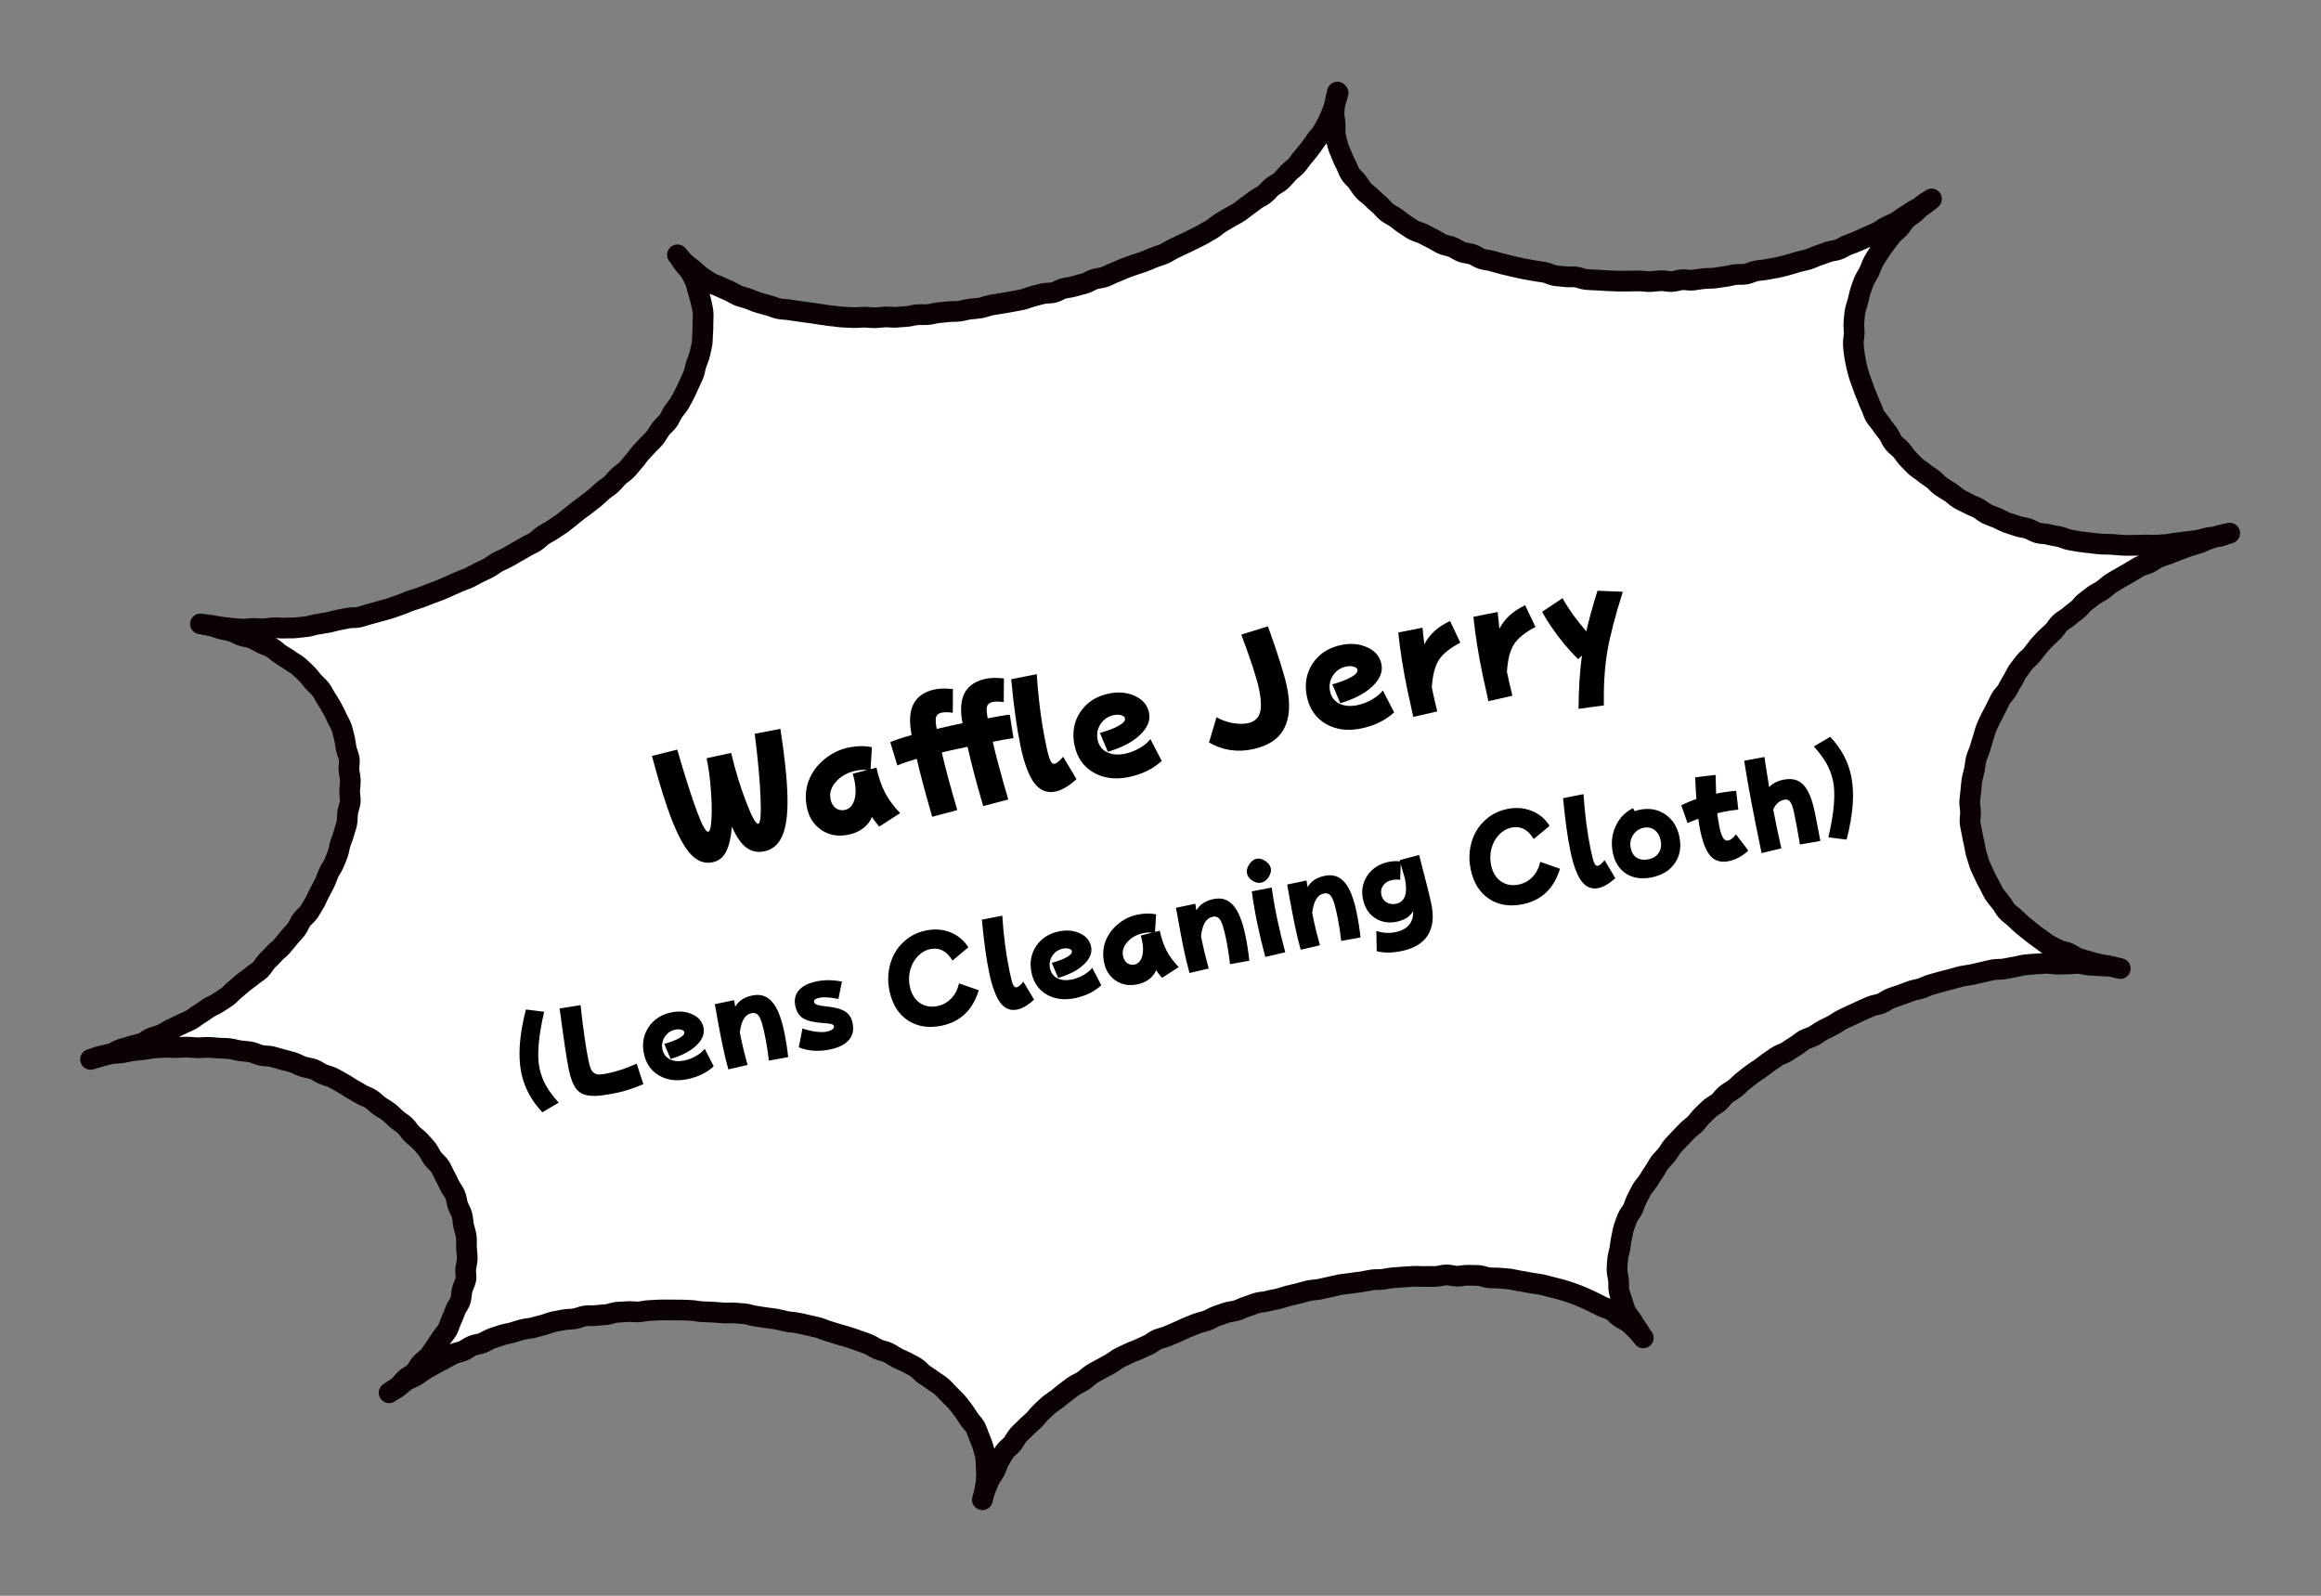 <svg width="336" height="231" viewBox="0 0 336 231" fill="none" xmlns="http://www.w3.org/2000/svg">
<rect x="0" y="0" width="336" height="231" fill="#808080" stroke="none"/>
<path d="M193.396 13.107C193.276 13.609 193.136 14.095 192.962 14.585C192.787 15.075 192.684 15.575 192.473 16.051C192.262 16.528 192.086 17 191.839 17.463C191.592 17.926 191.36 18.369 191.092 18.8C190.824 19.23 190.443 19.585 190.141 20.019C189.838 20.453 189.568 20.865 189.245 21.267C188.922 21.668 188.615 22.067 188.273 22.453C187.93 22.839 187.683 23.301 187.321 23.672C186.96 24.042 186.537 24.332 186.175 24.702C185.814 25.073 185.509 25.489 185.128 25.844C184.748 26.199 184.245 26.393 183.843 26.715C183.441 27.037 183.139 27.471 182.737 27.794C182.335 28.116 181.831 28.292 181.427 28.597C181.023 28.902 180.622 29.224 180.199 29.514C179.776 29.804 179.395 30.159 178.971 30.431C178.546 30.704 178.063 30.913 177.621 31.187C177.179 31.461 176.751 31.699 176.309 31.973C175.867 32.247 175.505 32.618 175.062 32.875C174.618 33.132 174.174 33.389 173.731 33.646C173.287 33.903 172.819 34.093 172.356 34.334C171.893 34.576 171.427 34.783 170.979 35.005C170.532 35.228 170.048 35.437 169.584 35.661C169.119 35.886 168.698 36.192 168.232 36.4C167.765 36.607 167.255 36.731 166.787 36.921C166.318 37.111 165.835 37.32 165.366 37.51C164.898 37.699 164.388 37.824 163.9 37.998C163.413 38.173 162.924 38.33 162.456 38.52C161.987 38.71 161.524 38.951 161.037 39.126C160.55 39.3 160.108 39.574 159.62 39.749C159.133 39.923 158.593 39.929 158.103 40.086C157.614 40.243 157.178 40.569 156.687 40.709C156.195 40.849 155.683 40.956 155.194 41.113C154.705 41.271 154.184 41.292 153.673 41.416C153.163 41.541 152.729 41.884 152.236 42.007C151.743 42.129 151.195 42.066 150.683 42.173C150.171 42.28 149.699 42.436 149.189 42.56C148.678 42.685 148.214 42.909 147.721 43.032C147.228 43.154 146.71 43.21 146.198 43.317C145.686 43.424 145.188 43.495 144.674 43.585C144.16 43.675 143.661 43.746 143.147 43.836C142.633 43.926 142.151 44.152 141.655 44.241C141.158 44.329 140.637 44.35 140.119 44.405C139.602 44.461 139.114 44.635 138.598 44.708C138.083 44.781 137.554 44.733 137.053 44.786C136.553 44.84 136.034 44.878 135.516 44.934C134.998 44.989 134.494 45.166 133.992 45.202C133.489 45.238 132.961 45.19 132.441 45.228C131.922 45.267 131.419 45.46 130.915 45.479C130.411 45.498 129.876 45.556 129.374 45.592C128.871 45.629 128.337 45.529 127.833 45.548C127.329 45.567 126.798 45.659 126.292 45.661C125.786 45.663 125.254 45.58 124.748 45.582C124.242 45.584 123.709 45.659 123.201 45.643C122.693 45.628 122.164 45.58 121.657 45.565C121.149 45.549 120.63 45.43 120.12 45.398C119.611 45.365 119.092 45.246 118.598 45.194C118.103 45.143 117.585 45.024 117.071 44.957C116.558 44.89 116.046 44.84 115.549 44.754C115.051 44.667 114.524 44.636 114.024 44.533C113.524 44.429 112.988 44.47 112.488 44.366C111.988 44.263 111.51 44.035 111.006 43.897C110.503 43.759 109.999 43.621 109.513 43.481C109.027 43.341 108.549 43.113 108.076 42.937C107.603 42.761 107.086 42.659 106.614 42.483C106.141 42.307 105.705 41.987 105.246 41.774C104.787 41.562 104.297 41.387 103.836 41.157C103.375 40.928 102.855 40.791 102.425 40.523C101.994 40.255 101.561 39.953 101.146 39.666C100.731 39.379 100.374 38.981 99.973 38.657C99.572 38.334 99.14 38.048 98.771 37.704C98.403 37.359 98.096 36.939 97.758 36.556C98.115 36.954 98.339 37.419 98.644 37.822C98.95 38.226 99.354 38.584 99.629 39.026C99.903 39.468 100.127 39.932 100.334 40.399C100.541 40.865 100.599 41.4 100.756 41.889C100.913 42.379 101.07 42.868 101.176 43.362C101.281 43.857 101.404 44.35 101.459 44.868C101.515 45.386 101.446 45.882 101.45 46.405C101.453 46.928 101.453 47.417 101.403 47.928C101.354 48.44 101.392 48.959 101.306 49.457C101.219 49.955 101.099 50.456 100.978 50.958C100.857 51.46 100.627 51.921 100.47 52.409C100.313 52.897 100.265 53.425 100.072 53.9C99.878 54.374 99.648 54.836 99.436 55.295C99.223 55.754 99.03 56.228 98.783 56.691C98.536 57.154 98.321 57.596 98.055 58.043C97.789 58.49 97.427 58.861 97.142 59.293C96.857 59.725 96.682 60.215 96.378 60.631C96.074 61.048 95.635 61.357 95.331 61.773C95.027 62.19 94.797 62.651 94.473 63.052C94.15 63.453 93.748 63.776 93.406 64.161C93.063 64.547 92.717 64.898 92.374 65.284C92.031 65.67 91.765 66.117 91.421 66.486C91.076 66.854 90.774 67.288 90.412 67.659C90.05 68.029 89.607 68.286 89.226 68.641C88.845 68.996 88.558 69.411 88.177 69.766C87.797 70.121 87.334 70.362 86.951 70.7C86.569 71.038 86.207 71.408 85.805 71.73C85.403 72.053 85 72.358 84.598 72.68C84.196 73.002 83.772 73.275 83.353 73.599C82.934 73.923 82.568 74.259 82.147 74.566C81.727 74.873 81.363 75.226 80.94 75.516C80.518 75.805 80.076 76.079 79.653 76.369C79.23 76.659 78.764 76.866 78.324 77.157C77.884 77.449 77.561 77.85 77.119 78.124C76.677 78.398 76.189 78.573 75.765 78.845C75.34 79.118 74.876 79.342 74.432 79.599C73.988 79.856 73.545 80.113 73.101 80.37C72.657 80.627 72.168 80.784 71.707 81.043C71.246 81.302 70.864 81.64 70.401 81.881C69.938 82.123 69.472 82.33 69.007 82.554C68.543 82.779 68.101 83.053 67.636 83.277C67.171 83.502 66.68 83.641 66.197 83.85C65.713 84.059 65.266 84.282 64.797 84.472C64.329 84.662 63.866 84.903 63.381 85.095C62.895 85.287 62.425 85.459 61.937 85.633C61.45 85.808 60.983 86.015 60.496 86.189C60.009 86.364 59.516 86.487 59.028 86.661C58.541 86.835 58.078 87.077 57.589 87.234C57.1 87.391 56.614 87.583 56.125 87.74C55.636 87.897 55.125 88.022 54.634 88.162C54.143 88.302 53.633 88.426 53.142 88.566C52.651 88.706 52.163 88.88 51.653 89.005C51.143 89.13 50.608 89.03 50.096 89.137C49.584 89.244 49.09 89.35 48.593 89.438C48.096 89.526 47.592 89.702 47.095 89.79C46.598 89.879 46.084 89.969 45.569 90.041C45.053 90.114 44.569 90.323 44.051 90.379C43.534 90.434 43.033 90.488 42.516 90.543C41.998 90.599 41.487 90.549 40.967 90.587C40.448 90.625 39.931 90.524 39.427 90.543C38.923 90.562 38.41 90.669 37.889 90.69C37.368 90.711 36.855 90.644 36.349 90.646C35.843 90.648 35.313 90.757 34.806 90.742C34.298 90.726 33.785 90.659 33.275 90.626C32.765 90.594 32.248 90.492 31.737 90.442C31.225 90.392 30.722 90.254 30.226 90.186C29.73 90.117 29.201 90.069 28.703 89.982C29.22 90.084 29.735 90.168 30.235 90.272C30.735 90.375 31.23 90.601 31.732 90.722C32.233 90.843 32.766 90.925 33.254 91.082C33.742 91.24 34.209 91.521 34.681 91.697C35.154 91.874 35.746 91.862 36.205 92.075C36.664 92.288 37.131 92.569 37.592 92.799C38.053 93.029 38.575 93.182 39.021 93.431C39.466 93.68 39.842 94.094 40.274 94.379C40.706 94.664 41.169 94.911 41.586 95.216C42.002 95.52 42.499 95.763 42.883 96.089C43.267 96.414 43.657 96.791 44.027 97.153C44.398 97.514 44.689 97.954 45.046 98.352C45.403 98.75 45.821 99.072 46.126 99.476C46.431 99.879 46.644 100.398 46.934 100.82C47.223 101.243 47.482 101.704 47.739 102.147C47.996 102.591 48.222 103.073 48.429 103.539C48.636 104.006 48.947 104.461 49.121 104.949C49.296 105.436 49.388 105.967 49.528 106.458C49.668 106.95 49.691 107.488 49.798 108C49.905 108.512 50.148 108.992 50.239 109.506C50.328 110.02 50.16 110.562 50.198 111.081C50.236 111.601 50.395 112.107 50.399 112.63C50.403 113.154 50.318 113.669 50.303 114.177C50.288 114.684 50.433 115.227 50.383 115.739C50.333 116.25 50.107 116.746 50.023 117.261C49.938 117.776 49.996 118.311 49.894 118.828C49.792 119.345 49.582 119.821 49.461 120.323C49.34 120.824 49.112 121.303 48.955 121.791C48.798 122.279 48.75 122.807 48.576 123.297C48.401 123.787 48.191 124.264 47.98 124.74C47.769 125.216 47.448 125.635 47.237 126.111C47.026 126.588 46.888 127.091 46.641 127.554C46.394 128.017 46.181 128.476 45.917 128.94C45.653 129.405 45.496 129.893 45.23 130.34C44.963 130.788 44.715 131.233 44.414 131.684C44.113 132.136 43.656 132.429 43.352 132.846C43.047 133.262 42.894 133.785 42.572 134.203C42.251 134.622 41.87 134.977 41.546 135.378C41.223 135.779 40.899 136.18 40.559 136.583C40.218 136.986 39.778 137.278 39.435 137.663C39.093 138.049 38.712 138.404 38.35 138.775C37.989 139.145 37.764 139.658 37.383 140.013C37.003 140.368 36.542 140.626 36.142 140.966C35.742 141.306 35.3 141.58 34.898 141.902C34.497 142.225 34.135 142.595 33.716 142.919C33.297 143.243 32.975 143.662 32.554 143.969C32.133 144.275 31.673 144.534 31.25 144.824C30.827 145.114 30.323 145.29 29.881 145.564C29.439 145.838 29.039 146.178 28.595 146.435C28.152 146.692 27.754 147.049 27.293 147.308C26.832 147.567 26.343 147.724 25.88 147.965C25.417 148.207 24.951 148.414 24.469 148.64C23.987 148.866 23.585 149.189 23.101 149.398C22.618 149.607 22.106 149.714 21.62 149.905C21.134 150.097 20.74 150.489 20.255 150.68C19.769 150.872 19.232 150.912 18.745 151.086C18.257 151.261 17.745 151.368 17.239 151.527C16.732 151.686 16.315 152.028 15.809 152.187C15.302 152.346 14.788 152.436 14.297 152.576C13.806 152.715 13.301 152.892 12.791 153.016C13.301 152.892 13.781 152.648 14.276 152.543C14.771 152.437 15.298 152.311 15.793 152.206C16.288 152.1 16.834 152.146 17.348 152.056C17.862 151.966 18.372 151.842 18.888 151.769C19.404 151.696 19.923 151.658 20.441 151.603C20.958 151.547 21.467 151.405 21.986 151.367C22.506 151.329 23.025 151.291 23.546 151.27C24.068 151.249 24.6 151.331 25.104 151.312C25.608 151.293 26.145 151.253 26.668 151.249C27.191 151.245 27.706 151.33 28.232 151.343C28.757 151.357 29.27 151.267 29.796 151.28C30.321 151.294 30.832 151.344 31.361 151.392C31.89 151.44 32.409 151.401 32.922 151.469C33.436 151.536 33.943 151.708 34.456 151.775C34.969 151.842 35.494 151.856 36.011 151.958C36.528 152.059 36.995 152.341 37.512 152.442C38.029 152.544 38.566 152.504 39.067 152.625C39.569 152.745 40.076 152.918 40.58 153.056C41.083 153.194 41.6 153.296 42.088 153.453C42.576 153.61 43.044 153.909 43.533 154.066C44.021 154.223 44.567 154.269 45.056 154.443C45.546 154.618 45.969 154.974 46.443 155.167C46.918 155.361 47.436 155.48 47.915 155.708C48.393 155.936 48.825 156.221 49.288 156.468C49.75 156.715 50.169 157.037 50.614 157.286C51.06 157.534 51.525 157.799 51.955 158.067C52.385 158.335 52.94 158.467 53.372 158.753C53.804 159.038 54.161 159.436 54.578 159.74C54.994 160.045 55.472 160.273 55.891 160.594C56.309 160.916 56.664 161.297 57.05 161.639C57.436 161.982 57.9 162.246 58.286 162.589C58.672 162.931 58.917 163.429 59.288 163.79C59.658 164.152 60.109 164.453 60.464 164.833C60.819 165.214 61.174 165.595 61.496 165.997C61.819 166.399 62.014 166.919 62.321 167.34C62.628 167.76 63.081 168.078 63.372 168.518C63.664 168.958 63.84 169.463 64.097 169.907C64.354 170.35 64.548 170.853 64.787 171.299C65.027 171.744 65.37 172.178 65.578 172.645C65.785 173.111 65.792 173.669 65.966 174.157C66.141 174.644 66.451 175.099 66.574 175.592C66.697 176.085 66.702 176.626 66.81 177.138C66.917 177.65 67.109 178.135 67.181 178.651C67.254 179.167 67.189 179.697 67.21 180.219C67.231 180.74 67.321 181.254 67.325 181.777C67.328 182.3 67.173 182.806 67.106 183.319C67.039 183.832 67.219 184.371 67.117 184.889C67.016 185.406 66.732 185.855 66.596 186.375C66.46 186.896 66.498 187.416 66.343 187.921C66.188 188.426 65.812 188.833 65.619 189.308C65.425 189.782 65.268 190.27 65.04 190.748C64.812 191.227 64.694 191.745 64.445 192.191C64.196 192.637 63.817 193.009 63.516 193.46C63.215 193.911 62.963 194.322 62.66 194.756C62.358 195.19 62.09 195.62 61.749 196.023C61.408 196.426 60.93 196.687 60.587 197.072C60.245 197.458 60.057 197.984 59.678 198.357C59.299 198.729 58.777 198.907 58.396 199.262C58.016 199.617 57.732 200.066 57.315 200.408C56.898 200.749 56.431 200.956 56.012 201.28C56.416 200.975 56.917 200.764 57.321 200.459C57.724 200.154 58.084 199.767 58.526 199.492C58.968 199.218 59.476 199.076 59.918 198.802C60.359 198.528 60.742 198.19 61.186 197.933C61.63 197.676 62.073 197.419 62.517 197.162C62.961 196.905 63.425 196.681 63.888 196.439C64.351 196.198 64.775 195.925 65.24 195.701C65.704 195.477 66.239 195.419 66.708 195.229C67.176 195.04 67.589 194.664 68.058 194.474C68.526 194.284 69.082 194.259 69.55 194.069C70.018 193.88 70.457 193.571 70.944 193.396C71.431 193.222 71.921 193.065 72.41 192.908C72.899 192.75 73.419 192.712 73.908 192.555C74.397 192.398 74.886 192.241 75.379 192.118C75.872 191.995 76.394 191.974 76.904 191.85C77.414 191.725 77.886 191.57 78.396 191.445C78.907 191.321 79.371 191.097 79.866 190.991C80.361 190.886 80.875 190.796 81.371 190.708C81.868 190.619 82.395 190.65 82.909 190.56C83.423 190.47 83.903 190.227 84.401 190.156C84.9 190.085 85.432 190.167 85.948 190.095C86.464 190.022 86.97 190.02 87.487 189.965C88.005 189.909 88.485 189.666 89.004 189.627C89.524 189.589 90.028 189.57 90.547 189.532C91.067 189.494 91.584 189.595 92.088 189.576C92.592 189.557 93.116 189.396 93.62 189.377C94.124 189.358 94.644 189.319 95.165 189.298C95.686 189.277 96.194 189.293 96.7 189.291C97.206 189.289 97.731 189.303 98.237 189.301C98.743 189.299 99.271 189.347 99.779 189.362C100.287 189.378 100.809 189.531 101.317 189.546C101.825 189.562 102.35 189.575 102.86 189.608C103.369 189.64 103.879 189.673 104.39 189.723C104.902 189.773 105.433 189.681 105.944 189.731C106.456 189.781 106.981 189.794 107.475 189.846C107.969 189.898 108.48 190.105 108.994 190.172C109.507 190.239 110.005 190.325 110.52 190.41C111.035 190.494 111.545 190.527 112.043 190.613C112.541 190.699 113.046 190.854 113.546 190.958C114.045 191.061 114.569 191.057 115.068 191.161C115.568 191.264 116.085 191.366 116.569 191.489C117.054 191.611 117.571 191.713 118.072 191.834C118.574 191.954 119.037 192.201 119.523 192.341C120.009 192.481 120.515 192.636 121.003 192.794C121.491 192.951 121.992 193.071 122.48 193.228C122.968 193.386 123.457 193.543 123.929 193.719C124.402 193.895 124.907 194.05 125.382 194.244C125.856 194.437 126.275 194.759 126.751 194.97C127.227 195.18 127.758 195.246 128.217 195.458C128.676 195.671 129.095 195.992 129.557 196.239C130.02 196.486 130.508 196.644 130.954 196.892C131.399 197.141 131.876 197.352 132.308 197.637C132.74 197.923 133.066 198.359 133.48 198.646C133.895 198.933 134.343 199.199 134.742 199.506C135.141 199.812 135.621 200.057 136.007 200.4C136.393 200.742 136.715 201.144 137.086 201.506C137.456 201.867 137.826 202.229 138.162 202.594C138.498 202.96 138.807 203.398 139.112 203.801C139.417 204.205 139.691 204.647 139.964 205.071C140.236 205.496 140.675 205.85 140.898 206.298C141.12 206.745 141.279 207.252 141.471 207.737C141.663 208.223 141.87 208.689 142.01 209.18C142.15 209.671 142.309 210.178 142.38 210.676C142.45 211.175 142.42 211.702 142.458 212.221C142.496 212.741 142.515 213.245 142.483 213.754C142.45 214.264 142.347 214.764 142.262 215.279C142.178 215.794 142.019 216.265 141.898 216.767C142.019 216.265 142.159 215.779 142.333 215.289C142.507 214.799 142.72 214.34 142.931 213.863C143.141 213.387 143.501 213 143.733 212.556C143.965 212.112 144.064 211.578 144.331 211.13C144.597 210.683 144.846 210.237 145.131 209.805C145.416 209.373 145.893 209.096 146.216 208.694C146.539 208.293 146.75 207.817 147.091 207.414C147.432 207.011 147.835 206.706 148.18 206.337C148.524 205.969 148.926 205.646 149.307 205.291C149.688 204.936 149.954 204.489 150.336 204.151C150.719 203.814 151.062 203.428 151.461 203.088C151.861 202.749 152.305 202.492 152.709 202.187C153.112 201.881 153.493 201.527 153.914 201.22C154.335 200.913 154.719 200.592 155.142 200.303C155.565 200.013 156.052 199.838 156.492 199.547C156.932 199.255 157.276 198.887 157.716 198.595C158.156 198.304 158.606 198.099 159.049 197.842C159.493 197.585 159.94 197.362 160.401 197.103C160.862 196.844 161.247 196.524 161.69 196.267C162.134 196.01 162.621 195.836 163.067 195.596C163.512 195.356 164.023 195.232 164.487 195.007C164.952 194.783 165.418 194.576 165.885 194.369C166.351 194.162 166.747 193.788 167.214 193.58C167.68 193.373 168.213 193.299 168.68 193.092C169.146 192.885 169.615 192.695 170.098 192.486C170.582 192.277 171.027 192.037 171.496 191.847C171.964 191.657 172.45 191.466 172.918 191.276C173.386 191.086 173.919 191.012 174.389 190.839C174.86 190.666 175.315 190.356 175.785 190.183C176.255 190.011 176.76 189.834 177.249 189.677C177.739 189.52 178.279 189.514 178.768 189.357C179.258 189.2 179.717 188.924 180.208 188.784C180.699 188.644 181.163 188.42 181.672 188.278C182.18 188.136 182.705 188.15 183.196 188.01C183.687 187.87 184.205 187.814 184.698 187.692C185.191 187.569 185.677 187.377 186.17 187.255C186.662 187.132 187.175 187.025 187.668 186.902C188.16 186.779 188.648 186.605 189.16 186.498C189.672 186.39 190.195 186.387 190.692 186.299C191.189 186.21 191.695 186.051 192.192 185.963C192.688 185.875 193.195 185.716 193.692 185.628C194.188 185.54 194.71 185.519 195.224 185.429C195.737 185.339 196.24 185.302 196.755 185.23C197.271 185.157 197.762 185.017 198.278 184.944C198.794 184.871 199.323 184.919 199.823 184.866C200.323 184.812 200.849 184.669 201.351 184.632C201.853 184.596 202.39 184.556 202.892 184.519C203.395 184.483 203.931 184.443 204.435 184.424C204.939 184.404 205.47 184.47 205.991 184.449C206.513 184.428 207.022 184.46 207.544 184.439C208.065 184.418 208.568 184.225 209.091 184.221C209.614 184.217 210.123 184.407 210.629 184.405C211.135 184.403 211.661 184.26 212.168 184.275C212.676 184.29 213.197 184.269 213.707 184.302C214.217 184.335 214.714 184.578 215.225 184.628C215.737 184.678 216.256 184.64 216.768 184.689C217.279 184.739 217.804 184.753 218.3 184.822C218.796 184.891 219.302 185.046 219.815 185.113C220.328 185.18 220.83 185.301 221.328 185.387C221.826 185.473 222.355 185.522 222.854 185.625C223.354 185.729 223.859 185.884 224.344 186.006C224.828 186.129 225.347 186.248 225.833 186.388C226.319 186.528 226.827 186.7 227.297 186.859C227.768 187.018 228.262 187.227 228.736 187.42C229.211 187.614 229.672 187.843 230.131 188.056C230.59 188.269 231.053 188.516 231.496 188.747C231.94 188.979 232.492 189.077 232.937 189.326C233.383 189.575 233.711 190.028 234.125 190.315C234.54 190.603 235.051 190.81 235.45 191.116C235.85 191.422 236.205 191.803 236.575 192.165C236.945 192.526 237.235 192.949 237.573 193.332C237.216 192.934 237.024 192.448 236.719 192.044C236.414 191.641 236.155 191.18 235.883 190.755C235.61 190.331 235.219 189.936 235.012 189.47C234.805 189.003 234.68 188.493 234.523 188.004C234.366 187.515 234.174 187.029 234.069 186.534C233.964 186.039 234.046 185.507 233.991 184.989C233.935 184.472 233.778 183.983 233.774 183.459C233.77 182.936 233.822 182.442 233.872 181.931C233.922 181.419 234.096 180.929 234.183 180.431C234.269 179.933 234.301 179.424 234.422 178.922C234.543 178.42 234.593 177.909 234.75 177.421C234.907 176.933 235.083 176.46 235.275 175.968C235.466 175.477 235.863 175.103 236.075 174.644C236.288 174.184 236.408 173.683 236.655 173.22C236.903 172.757 237.098 172.3 237.364 171.853C237.63 171.405 237.994 171.052 238.279 170.62C238.564 170.188 238.796 169.744 239.1 169.328C239.405 168.911 239.615 168.435 239.92 168.018C240.224 167.602 240.607 167.264 240.93 166.863C241.254 166.462 241.482 165.983 241.807 165.599C242.132 165.215 242.513 164.86 242.856 164.475C243.198 164.089 243.564 163.753 243.924 163.365C244.283 162.978 244.727 162.721 245.089 162.35C245.451 161.98 245.717 161.533 246.097 161.178C246.478 160.823 246.823 160.454 247.205 160.116C247.588 159.779 248.072 159.57 248.472 159.23C248.872 158.891 249.136 158.426 249.538 158.104C249.939 157.781 250.404 157.557 250.823 157.233C251.242 156.909 251.567 156.525 251.969 156.202C252.371 155.88 252.773 155.558 253.176 155.253C253.58 154.948 254.022 154.673 254.444 154.384C254.867 154.094 255.25 153.756 255.672 153.467C256.095 153.177 256.518 152.887 256.94 152.598C257.363 152.308 257.893 152.199 258.334 151.925C258.776 151.65 259.18 151.345 259.623 151.088C260.067 150.831 260.446 150.459 260.89 150.202C261.333 149.945 261.864 149.853 262.308 149.596C262.752 149.339 263.154 149.017 263.616 148.775C264.079 148.534 264.546 148.327 264.991 148.087C265.437 147.847 265.856 147.523 266.318 147.282C266.781 147.04 267.249 146.85 267.714 146.626C268.179 146.401 268.643 146.177 269.11 145.97C269.576 145.763 270.043 145.556 270.526 145.347C271.01 145.138 271.549 145.115 272.017 144.925C272.485 144.735 272.901 144.377 273.386 144.185C273.872 143.993 274.363 143.853 274.85 143.679C275.338 143.505 275.806 143.315 276.293 143.14C276.781 142.966 277.298 142.91 277.788 142.753C278.277 142.596 278.738 142.337 279.229 142.197C279.72 142.057 280.211 141.917 280.72 141.776C281.228 141.634 281.721 141.511 282.214 141.389C282.707 141.266 283.194 141.091 283.706 140.984C284.218 140.877 284.721 140.841 285.233 140.733C285.745 140.626 286.236 140.486 286.731 140.381C287.226 140.275 287.734 140.134 288.231 140.045C288.727 139.957 289.273 140.003 289.772 139.932C290.27 139.862 290.779 139.72 291.294 139.647C291.81 139.574 292.298 139.4 292.815 139.344C293.333 139.289 293.833 139.235 294.355 139.214C294.876 139.193 295.376 139.14 295.898 139.119C296.419 139.098 296.922 139.236 297.446 139.232C297.969 139.228 298.473 139.209 298.979 139.207C299.485 139.205 300.016 139.113 300.524 139.129C301.031 139.144 301.538 139.317 302.05 139.366C302.561 139.416 303.085 139.413 303.579 139.464C304.073 139.516 304.61 139.476 305.123 139.543C305.636 139.61 306.126 139.785 306.624 139.871C306.107 139.769 305.602 139.614 305.102 139.51C304.602 139.407 304.056 139.361 303.572 139.238C303.088 139.116 302.552 138.999 302.063 138.841C301.575 138.684 301.039 138.567 300.568 138.408C300.098 138.249 299.655 137.861 299.178 137.65C298.702 137.439 298.139 137.395 297.678 137.165C297.217 136.935 296.721 136.709 296.276 136.46C295.83 136.211 295.423 135.836 294.991 135.551C294.559 135.265 294.139 134.927 293.74 134.62C293.34 134.314 292.92 133.975 292.536 133.65C292.152 133.325 291.763 132.947 291.392 132.586C291.022 132.224 290.538 131.944 290.201 131.562C289.863 131.179 289.635 130.68 289.313 130.278C288.99 129.876 288.633 129.478 288.361 129.054C288.089 128.629 287.895 128.126 287.636 127.666C287.377 127.205 287.138 126.759 286.929 126.275C286.72 125.792 286.463 125.348 286.288 124.861C286.114 124.373 285.974 123.882 285.815 123.376C285.656 122.869 285.602 122.369 285.495 121.857C285.388 121.344 285.248 120.853 285.175 120.338C285.102 119.822 284.943 119.315 284.888 118.798C284.832 118.28 284.951 117.761 284.947 117.238C284.944 116.715 284.802 116.206 284.833 115.68C284.863 115.153 284.95 114.655 284.998 114.126C285.046 113.597 285.078 113.088 285.163 112.573C285.247 112.057 285.421 111.568 285.523 111.051C285.625 110.533 285.638 110.008 285.776 109.505C285.914 109.002 286.161 108.539 286.317 108.033C286.472 107.528 286.594 107.044 286.767 106.537C286.939 106.029 287.026 105.531 287.234 105.038C287.443 104.544 287.656 104.085 287.886 103.624C288.116 103.163 288.363 102.7 288.61 102.238C288.857 101.775 289.05 101.3 289.297 100.838C289.544 100.375 289.979 100.031 290.245 99.584C290.511 99.137 290.722 98.66 291.007 98.228C291.292 97.796 291.465 97.289 291.767 96.855C292.07 96.421 292.393 96.02 292.698 95.604C293.002 95.187 293.459 94.894 293.8 94.491C294.141 94.088 294.409 93.658 294.75 93.254C295.09 92.852 295.435 92.483 295.797 92.113C296.158 91.742 296.577 91.418 296.939 91.048C297.301 90.677 297.544 90.18 297.925 89.825C298.306 89.47 298.805 89.242 299.187 88.904C299.57 88.567 299.991 88.26 300.41 87.936C300.829 87.611 301.11 87.145 301.512 86.823C301.914 86.5 302.333 86.176 302.754 85.869C303.175 85.562 303.658 85.353 304.081 85.064C304.504 84.774 304.864 84.386 305.304 84.095C305.744 83.803 306.208 83.579 306.65 83.305C307.092 83.03 307.555 82.789 307.998 82.532C308.442 82.275 308.882 81.983 309.343 81.725C309.804 81.466 310.337 81.391 310.801 81.167C311.266 80.942 311.681 80.584 312.148 80.377C312.614 80.169 313.142 80.043 313.627 79.852C314.113 79.66 314.581 79.47 315.067 79.278C315.552 79.087 316.041 78.929 316.529 78.755C317.016 78.581 317.526 78.456 318.016 78.299C318.505 78.142 318.962 77.848 319.453 77.708C319.944 77.569 320.425 77.325 320.933 77.183C321.441 77.041 321.959 76.986 322.467 76.844C321.957 76.969 321.477 77.212 320.982 77.318C320.487 77.423 319.926 77.396 319.429 77.484C318.933 77.572 318.413 77.768 317.916 77.856C317.419 77.944 316.884 78.001 316.369 78.074C315.853 78.147 315.335 78.202 314.818 78.258C314.3 78.313 313.792 78.455 313.272 78.493C312.753 78.532 312.233 78.57 311.712 78.591C311.19 78.612 310.66 78.546 310.156 78.566C309.652 78.585 309.113 78.608 308.59 78.611C308.067 78.615 307.544 78.619 307.036 78.603C306.528 78.588 305.996 78.506 305.486 78.473C304.977 78.44 304.438 78.463 303.928 78.431C303.419 78.398 302.888 78.333 302.375 78.266C301.862 78.198 301.335 78.168 300.819 78.083C300.304 77.999 299.789 77.915 299.272 77.813C298.755 77.711 298.273 77.449 297.773 77.345C297.274 77.242 296.743 77.177 296.24 77.038C295.736 76.9 295.182 76.942 294.679 76.805C294.175 76.666 293.72 76.331 293.232 76.174C292.744 76.017 292.183 75.99 291.71 75.814C291.238 75.638 290.7 75.503 290.227 75.327C289.754 75.151 289.288 74.869 288.812 74.659C288.335 74.448 287.832 74.31 287.353 74.082C286.875 73.854 286.484 73.46 286.04 73.228C285.597 72.996 285.072 72.826 284.627 72.577C284.181 72.328 283.67 72.121 283.24 71.853C282.81 71.585 282.419 71.19 281.987 70.905C281.555 70.62 281.092 70.373 280.658 70.07C280.224 69.768 279.898 69.332 279.499 69.025C279.099 68.719 278.617 68.457 278.232 68.114C277.846 67.771 277.349 67.528 276.98 67.184C276.612 66.839 276.255 66.441 275.882 66.062C275.51 65.683 275.251 65.222 274.914 64.84C274.576 64.457 274.108 64.158 273.785 63.756C273.463 63.355 273.3 62.814 272.993 62.393C272.686 61.972 272.331 61.591 272.057 61.149C271.783 60.708 271.376 60.332 271.119 59.889C270.862 59.445 270.751 58.898 270.51 58.436C270.268 57.973 270.126 57.465 269.919 56.998C269.712 56.532 269.52 56.046 269.363 55.557C269.206 55.067 268.98 54.586 268.84 54.094C268.7 53.603 268.541 53.097 268.434 52.585C268.327 52.073 268.219 51.561 268.147 51.045C268.074 50.529 268.001 50.013 267.98 49.492C267.959 48.971 268.095 48.45 268.111 47.942C268.126 47.434 268.017 46.905 268.067 46.394C268.117 45.882 268.13 45.357 268.214 44.842C268.299 44.327 268.49 43.835 268.628 43.331C268.766 42.828 268.851 42.313 269.008 41.825C269.165 41.337 269.32 40.831 269.531 40.355C269.742 39.879 270.046 39.462 270.274 38.984C270.502 38.506 270.64 38.002 270.889 37.557C271.138 37.111 271.421 36.662 271.706 36.23C271.992 35.798 272.277 35.366 272.599 34.947C272.92 34.529 273.207 34.114 273.548 33.711C273.889 33.308 274.312 33.019 274.671 32.631C275.031 32.243 275.259 31.765 275.638 31.393C276.017 31.021 276.482 30.796 276.88 30.439C277.278 30.083 277.584 29.683 278.001 29.342C278.418 29 278.885 28.793 279.304 28.469C278.9 28.774 278.5 29.114 278.08 29.421C277.659 29.728 277.15 29.869 276.71 30.161C276.27 30.453 275.865 30.74 275.421 30.997C274.978 31.254 274.595 31.592 274.134 31.851C273.673 32.11 273.201 32.265 272.738 32.507C272.276 32.748 271.893 33.086 271.428 33.31C270.964 33.535 270.495 33.724 270.029 33.932C269.562 34.139 269.098 34.363 268.631 34.57C268.165 34.777 267.676 34.934 267.19 35.126C266.705 35.318 266.284 35.625 265.796 35.799C265.309 35.974 264.768 35.979 264.281 36.154C263.794 36.328 263.325 36.518 262.836 36.675C262.347 36.832 261.886 37.091 261.395 37.231C260.904 37.371 260.39 37.461 259.899 37.601C259.407 37.741 258.92 37.915 258.427 38.038C257.934 38.16 257.426 38.302 256.931 38.408C256.436 38.513 255.918 38.569 255.406 38.676C254.894 38.783 254.388 38.785 253.876 38.892C253.364 38.999 252.903 39.258 252.389 39.348C251.875 39.438 251.36 39.354 250.845 39.427C250.329 39.499 249.84 39.657 249.339 39.71C248.839 39.764 248.327 39.871 247.809 39.927C247.291 39.982 246.782 39.95 246.264 40.005C245.747 40.061 245.252 40.166 244.734 40.221C244.217 40.277 243.694 40.124 243.192 40.16C242.69 40.196 242.171 40.409 241.667 40.428C241.163 40.447 240.639 40.277 240.117 40.298C239.596 40.319 239.099 40.407 238.578 40.428C238.057 40.449 237.557 40.345 237.032 40.332C236.507 40.318 236.007 40.372 235.499 40.356C234.991 40.341 234.472 40.379 233.964 40.364C233.456 40.349 232.931 40.335 232.421 40.303C231.912 40.27 231.402 40.237 230.875 40.207C230.348 40.176 229.843 40.178 229.331 40.128C228.82 40.078 228.322 39.835 227.826 39.766C227.33 39.697 226.782 39.79 226.286 39.721C225.79 39.652 225.247 39.641 224.749 39.554C224.252 39.468 223.766 39.171 223.268 39.085C222.77 38.999 222.241 38.951 221.742 38.847C221.242 38.744 220.729 38.677 220.229 38.573C219.729 38.47 219.229 38.366 218.728 38.245C218.226 38.125 217.724 38.004 217.223 37.883C216.721 37.763 216.233 37.605 215.747 37.465C215.261 37.326 214.717 37.297 214.23 37.157C213.744 37.017 213.32 36.644 212.832 36.487C212.344 36.33 211.802 36.318 211.312 36.144C210.822 35.969 210.402 35.63 209.927 35.437C209.453 35.243 208.907 35.197 208.448 34.985C207.988 34.772 207.553 34.452 207.094 34.24C206.635 34.027 206.187 33.761 205.726 33.531C205.265 33.301 204.731 33.202 204.285 32.953C203.84 32.704 203.421 32.382 202.991 32.114C202.561 31.846 202.174 31.486 201.759 31.199C201.344 30.912 200.849 30.686 200.449 30.38C200.05 30.073 199.739 29.618 199.355 29.293C198.971 28.967 198.584 28.608 198.233 28.261C197.881 27.915 197.413 27.616 197.077 27.251C196.741 26.885 196.48 26.407 196.175 26.003C195.87 25.6 195.433 25.263 195.16 24.838C194.888 24.414 194.744 23.888 194.505 23.443C194.265 22.997 194.058 22.531 193.866 22.045C193.674 21.559 193.452 21.112 193.327 20.602C193.203 20.092 193.065 19.618 192.992 19.102C192.919 18.586 192.988 18.09 192.967 17.569C192.946 17.048 192.772 16.56 192.803 16.033C192.833 15.506 192.868 15.014 192.952 14.499C193.037 13.984 193.159 13.499 193.297 12.996L193.396 13.107Z" fill="white"/>
<path d="M193.711 13.441C193.591 13.942 193.451 14.428 193.276 14.918C193.102 15.408 192.999 15.908 192.788 16.384C192.577 16.861 192.401 17.333 192.154 17.796C191.907 18.259 191.675 18.703 191.407 19.133C191.139 19.563 190.758 19.918 190.456 20.352C190.153 20.785 189.883 21.198 189.56 21.6C189.236 22.001 188.93 22.4 188.588 22.786C188.245 23.172 187.998 23.634 187.636 24.005C187.275 24.375 186.852 24.665 186.49 25.035C186.128 25.406 185.824 25.822 185.443 26.177C185.062 26.532 184.56 26.726 184.158 27.048C183.756 27.37 183.454 27.804 183.052 28.127C182.65 28.449 182.145 28.625 181.742 28.93C181.338 29.235 180.936 29.558 180.514 29.847C180.091 30.137 179.71 30.492 179.286 30.764C178.861 31.037 178.377 31.245 177.936 31.52C177.494 31.794 177.066 32.032 176.624 32.306C176.182 32.58 175.82 32.951 175.377 33.208C174.933 33.465 174.489 33.722 174.046 33.979C173.602 34.236 173.134 34.426 172.671 34.667C172.208 34.909 171.742 35.116 171.294 35.338C170.847 35.561 170.363 35.77 169.899 35.994C169.434 36.218 169.013 36.525 168.547 36.733C168.08 36.94 167.57 37.064 167.102 37.254C166.633 37.444 166.15 37.653 165.681 37.843C165.213 38.032 164.703 38.157 164.215 38.331C163.728 38.506 163.239 38.663 162.77 38.853C162.302 39.043 161.839 39.284 161.352 39.459C160.864 39.633 160.423 39.907 159.935 40.082C159.448 40.256 158.907 40.262 158.418 40.419C157.929 40.576 157.493 40.902 157.002 41.042C156.51 41.182 155.998 41.289 155.509 41.446C155.02 41.604 154.498 41.625 153.988 41.749C153.478 41.874 153.044 42.217 152.551 42.34C152.058 42.462 151.51 42.399 150.998 42.506C150.486 42.613 150.014 42.769 149.503 42.893C148.993 43.018 148.529 43.242 148.036 43.365C147.543 43.487 147.025 43.543 146.513 43.65C146.001 43.757 145.502 43.828 144.988 43.918C144.475 44.008 143.976 44.079 143.462 44.169C142.948 44.259 142.466 44.485 141.97 44.574C141.473 44.662 140.952 44.683 140.434 44.738C139.916 44.794 139.429 44.968 138.913 45.041C138.397 45.114 137.869 45.066 137.368 45.119C136.868 45.173 136.349 45.211 135.831 45.267C135.313 45.322 134.809 45.498 134.306 45.535C133.804 45.571 133.275 45.523 132.756 45.562C132.237 45.6 131.734 45.793 131.23 45.812C130.726 45.831 130.191 45.889 129.688 45.925C129.186 45.962 128.652 45.862 128.148 45.881C127.644 45.9 127.113 45.992 126.607 45.994C126.101 45.996 125.568 45.913 125.063 45.915C124.557 45.917 124.024 45.992 123.516 45.976C123.008 45.961 122.479 45.913 121.972 45.898C121.464 45.882 120.945 45.763 120.435 45.731C119.926 45.698 119.407 45.579 118.913 45.527C118.418 45.476 117.899 45.357 117.386 45.29C116.873 45.223 116.361 45.173 115.863 45.087C115.366 45 114.839 44.969 114.339 44.866C113.839 44.763 113.302 44.803 112.803 44.699C112.303 44.596 111.825 44.368 111.321 44.23C110.818 44.092 110.314 43.954 109.828 43.814C109.342 43.674 108.864 43.446 108.391 43.27C107.918 43.094 107.401 42.992 106.929 42.816C106.456 42.64 106.02 42.32 105.561 42.107C105.102 41.895 104.612 41.72 104.151 41.49C103.69 41.261 103.17 41.124 102.739 40.856C102.309 40.589 101.875 40.286 101.461 39.999C101.046 39.712 100.689 39.314 100.288 38.99C99.887 38.667 99.455 38.381 99.086 38.037C98.718 37.693 98.411 37.272 98.073 36.889C98.43 37.287 98.654 37.752 98.959 38.155C99.264 38.559 99.669 38.917 99.944 39.359C100.218 39.8 100.442 40.265 100.649 40.732C100.856 41.198 100.914 41.733 101.071 42.222C101.228 42.712 101.385 43.201 101.491 43.696C101.596 44.19 101.719 44.683 101.774 45.201C101.83 45.719 101.761 46.215 101.764 46.738C101.768 47.261 101.768 47.75 101.718 48.261C101.668 48.773 101.707 49.292 101.621 49.79C101.534 50.288 101.414 50.789 101.293 51.291C101.172 51.793 100.942 52.254 100.785 52.742C100.628 53.23 100.58 53.758 100.387 54.233C100.193 54.708 99.963 55.169 99.751 55.628C99.538 56.087 99.345 56.561 99.098 57.024C98.851 57.487 98.636 57.929 98.37 58.376C98.104 58.823 97.742 59.194 97.457 59.626C97.172 60.058 96.997 60.548 96.693 60.964C96.388 61.381 95.95 61.69 95.646 62.106C95.342 62.523 95.112 62.984 94.788 63.385C94.465 63.786 94.063 64.109 93.721 64.494C93.378 64.88 93.032 65.231 92.689 65.617C92.346 66.003 92.08 66.45 91.736 66.819C91.391 67.187 91.089 67.621 90.727 67.992C90.365 68.362 89.922 68.619 89.541 68.974C89.16 69.329 88.873 69.744 88.492 70.099C88.112 70.454 87.649 70.695 87.266 71.033C86.883 71.371 86.522 71.741 86.12 72.063C85.718 72.386 85.315 72.691 84.913 73.013C84.511 73.335 84.087 73.608 83.668 73.932C83.249 74.256 82.883 74.592 82.462 74.899C82.041 75.206 81.678 75.559 81.255 75.849C80.832 76.138 80.391 76.412 79.968 76.702C79.545 76.992 79.079 77.199 78.639 77.49C78.199 77.782 77.875 78.183 77.434 78.457C76.992 78.731 76.504 78.906 76.08 79.178C75.655 79.451 75.191 79.675 74.747 79.932C74.303 80.189 73.86 80.446 73.416 80.703C72.972 80.96 72.483 81.117 72.022 81.376C71.561 81.635 71.179 81.973 70.716 82.214C70.253 82.456 69.787 82.663 69.322 82.887C68.857 83.112 68.416 83.386 67.951 83.61C67.486 83.835 66.995 83.975 66.511 84.183C66.028 84.392 65.58 84.615 65.112 84.805C64.644 84.995 64.181 85.236 63.696 85.428C63.21 85.62 62.74 85.792 62.252 85.966C61.765 86.141 61.298 86.348 60.811 86.522C60.324 86.697 59.831 86.82 59.343 86.994C58.856 87.168 58.393 87.41 57.904 87.567C57.414 87.724 56.929 87.916 56.44 88.073C55.95 88.23 55.44 88.355 54.949 88.495C54.458 88.635 53.948 88.759 53.457 88.899C52.965 89.039 52.478 89.213 51.968 89.338C51.458 89.463 50.923 89.363 50.411 89.47C49.899 89.577 49.404 89.683 48.908 89.771C48.411 89.859 47.906 90.035 47.41 90.124C46.913 90.212 46.399 90.302 45.883 90.374C45.368 90.447 44.884 90.656 44.366 90.712C43.849 90.767 43.348 90.821 42.831 90.876C42.313 90.932 41.801 90.882 41.282 90.92C40.763 90.958 40.246 90.857 39.742 90.876C39.237 90.895 38.725 91.002 38.204 91.023C37.683 91.044 37.169 90.977 36.663 90.979C36.158 90.981 35.628 91.09 35.12 91.075C34.613 91.059 34.099 90.992 33.59 90.96C33.08 90.927 32.563 90.825 32.052 90.775C31.54 90.725 31.037 90.588 30.541 90.519C30.045 90.45 29.516 90.402 29.018 90.315C29.535 90.417 30.05 90.501 30.55 90.605C31.05 90.708 31.545 90.934 32.047 91.055C32.548 91.176 33.081 91.258 33.569 91.415C34.057 91.573 34.523 91.854 34.996 92.03C35.469 92.207 36.061 92.195 36.52 92.408C36.979 92.621 37.446 92.902 37.907 93.132C38.367 93.362 38.89 93.515 39.336 93.764C39.781 94.013 40.157 94.427 40.589 94.712C41.021 94.997 41.484 95.244 41.901 95.549C42.317 95.853 42.814 96.096 43.198 96.422C43.582 96.747 43.972 97.124 44.342 97.486C44.712 97.847 45.004 98.287 45.361 98.685C45.718 99.084 46.136 99.405 46.441 99.809C46.746 100.212 46.959 100.731 47.248 101.153C47.538 101.576 47.797 102.037 48.054 102.481C48.311 102.924 48.537 103.406 48.744 103.872C48.951 104.339 49.262 104.794 49.436 105.282C49.611 105.769 49.703 106.3 49.843 106.791C49.983 107.283 50.005 107.821 50.113 108.333C50.22 108.845 50.463 109.325 50.553 109.839C50.643 110.353 50.475 110.895 50.513 111.414C50.551 111.934 50.71 112.44 50.714 112.963C50.718 113.487 50.633 114.002 50.618 114.51C50.602 115.017 50.748 115.56 50.698 116.072C50.648 116.583 50.422 117.079 50.338 117.594C50.253 118.109 50.311 118.644 50.209 119.161C50.107 119.678 49.897 120.154 49.776 120.656C49.655 121.157 49.427 121.636 49.27 122.124C49.113 122.612 49.065 123.14 48.891 123.63C48.716 124.12 48.506 124.597 48.295 125.073C48.084 125.549 47.763 125.968 47.552 126.444C47.341 126.921 47.203 127.424 46.956 127.887C46.709 128.35 46.496 128.809 46.232 129.273C45.968 129.738 45.811 130.226 45.544 130.673C45.278 131.121 45.029 131.566 44.729 132.018C44.428 132.469 43.971 132.762 43.666 133.179C43.362 133.595 43.209 134.118 42.887 134.536C42.565 134.955 42.185 135.31 41.861 135.711C41.538 136.112 41.214 136.513 40.873 136.916C40.533 137.319 40.093 137.611 39.75 137.996C39.408 138.382 39.027 138.737 38.665 139.108C38.303 139.478 38.079 139.991 37.698 140.346C37.318 140.701 36.857 140.959 36.457 141.299C36.057 141.639 35.615 141.913 35.213 142.235C34.812 142.558 34.45 142.928 34.031 143.252C33.612 143.576 33.29 143.995 32.869 144.302C32.448 144.608 31.988 144.867 31.565 145.157C31.142 145.447 30.637 145.623 30.196 145.897C29.754 146.171 29.354 146.511 28.91 146.768C28.467 147.025 28.069 147.382 27.608 147.641C27.147 147.9 26.657 148.057 26.195 148.298C25.732 148.54 25.265 148.747 24.784 148.973C24.302 149.199 23.9 149.522 23.416 149.731C22.933 149.94 22.421 150.047 21.935 150.239C21.449 150.43 21.055 150.822 20.569 151.013C20.084 151.205 19.547 151.245 19.06 151.419C18.572 151.594 18.06 151.701 17.554 151.86C17.047 152.019 16.63 152.361 16.123 152.52C15.617 152.679 15.103 152.769 14.612 152.909C14.121 153.048 13.616 153.225 13.106 153.349C13.616 153.225 14.096 152.981 14.591 152.876C15.086 152.77 15.613 152.644 16.108 152.539C16.603 152.433 17.149 152.479 17.663 152.389C18.177 152.299 18.687 152.175 19.203 152.102C19.718 152.029 20.238 151.991 20.756 151.936C21.273 151.88 21.782 151.738 22.301 151.7C22.82 151.662 23.34 151.624 23.861 151.603C24.383 151.582 24.915 151.664 25.419 151.645C25.923 151.626 26.46 151.586 26.983 151.582C27.506 151.578 28.021 151.663 28.547 151.676C29.072 151.69 29.585 151.6 30.11 151.613C30.635 151.627 31.147 151.677 31.676 151.725C32.204 151.773 32.724 151.734 33.237 151.802C33.751 151.869 34.258 152.041 34.771 152.108C35.284 152.175 35.809 152.189 36.326 152.291C36.843 152.392 37.31 152.674 37.827 152.775C38.344 152.877 38.881 152.837 39.382 152.958C39.884 153.078 40.391 153.251 40.894 153.389C41.398 153.527 41.915 153.629 42.403 153.786C42.891 153.943 43.359 154.242 43.847 154.399C44.336 154.556 44.882 154.602 45.371 154.776C45.861 154.951 46.283 155.307 46.758 155.5C47.233 155.694 47.751 155.813 48.23 156.041C48.708 156.269 49.14 156.554 49.602 156.801C50.065 157.048 50.484 157.37 50.929 157.619C51.375 157.867 51.84 158.132 52.27 158.4C52.7 158.668 53.255 158.8 53.687 159.086C54.119 159.371 54.476 159.769 54.892 160.073C55.309 160.378 55.787 160.606 56.206 160.927C56.624 161.249 56.979 161.63 57.365 161.972C57.751 162.315 58.215 162.579 58.601 162.922C58.987 163.264 59.232 163.762 59.602 164.123C59.973 164.485 60.424 164.786 60.779 165.167C61.134 165.547 61.489 165.928 61.811 166.33C62.134 166.732 62.329 167.252 62.636 167.673C62.943 168.093 63.396 168.411 63.687 168.851C63.979 169.291 64.155 169.796 64.412 170.24C64.669 170.683 64.862 171.186 65.102 171.632C65.342 172.077 65.685 172.511 65.892 172.978C66.1 173.444 66.107 174.002 66.281 174.49C66.456 174.977 66.766 175.432 66.889 175.925C67.012 176.418 67.017 176.959 67.125 177.471C67.232 177.983 67.424 178.468 67.496 178.984C67.569 179.5 67.504 180.03 67.525 180.552C67.546 181.073 67.636 181.587 67.639 182.11C67.643 182.633 67.488 183.139 67.421 183.652C67.354 184.165 67.534 184.705 67.432 185.222C67.33 185.739 67.047 186.188 66.911 186.709C66.775 187.229 66.813 187.749 66.658 188.254C66.502 188.759 66.127 189.166 65.934 189.641C65.74 190.115 65.583 190.603 65.355 191.081C65.127 191.56 65.008 192.078 64.76 192.524C64.51 192.97 64.132 193.342 63.831 193.793C63.53 194.244 63.278 194.655 62.975 195.089C62.673 195.523 62.404 195.953 62.064 196.356C61.723 196.759 61.245 197.02 60.902 197.405C60.56 197.791 60.372 198.317 59.993 198.69C59.614 199.062 59.092 199.24 58.711 199.595C58.33 199.95 58.047 200.399 57.63 200.741C57.213 201.082 56.746 201.289 56.327 201.613C56.731 201.308 57.232 201.097 57.635 200.792C58.039 200.487 58.399 200.1 58.841 199.825C59.282 199.551 59.791 199.409 60.233 199.135C60.674 198.861 61.057 198.523 61.501 198.266C61.944 198.009 62.388 197.752 62.832 197.495C63.275 197.238 63.74 197.014 64.203 196.772C64.665 196.531 65.09 196.258 65.555 196.034C66.019 195.81 66.554 195.752 67.022 195.562C67.491 195.373 67.904 194.997 68.373 194.807C68.841 194.617 69.397 194.592 69.865 194.402C70.333 194.213 70.771 193.904 71.259 193.729C71.746 193.555 72.236 193.398 72.725 193.241C73.214 193.083 73.734 193.045 74.223 192.888C74.712 192.731 75.201 192.574 75.694 192.451C76.187 192.328 76.709 192.307 77.219 192.183C77.729 192.058 78.201 191.903 78.711 191.778C79.222 191.654 79.686 191.43 80.181 191.324C80.676 191.219 81.19 191.129 81.686 191.041C82.183 190.952 82.71 190.983 83.224 190.893C83.738 190.803 84.218 190.56 84.716 190.489C85.215 190.418 85.747 190.5 86.263 190.428C86.779 190.355 87.285 190.353 87.802 190.298C88.32 190.242 88.8 189.999 89.319 189.96C89.839 189.922 90.343 189.903 90.862 189.865C91.382 189.827 91.899 189.928 92.403 189.909C92.907 189.89 93.431 189.729 93.935 189.71C94.439 189.691 94.958 189.652 95.48 189.631C96.001 189.61 96.509 189.626 97.015 189.624C97.521 189.622 98.046 189.636 98.552 189.634C99.058 189.632 99.586 189.68 100.094 189.695C100.602 189.711 101.124 189.864 101.632 189.879C102.14 189.895 102.665 189.908 103.175 189.941C103.684 189.973 104.194 190.006 104.705 190.056C105.217 190.106 105.748 190.014 106.259 190.064C106.771 190.114 107.296 190.127 107.79 190.179C108.284 190.231 108.795 190.438 109.308 190.505C109.822 190.572 110.32 190.658 110.835 190.743C111.35 190.827 111.86 190.86 112.358 190.946C112.855 191.032 113.361 191.187 113.861 191.291C114.36 191.394 114.883 191.39 115.383 191.494C115.883 191.597 116.4 191.699 116.884 191.822C117.369 191.944 117.886 192.046 118.387 192.167C118.889 192.287 119.352 192.534 119.838 192.674C120.324 192.814 120.83 192.969 121.318 193.127C121.806 193.284 122.307 193.404 122.795 193.561C123.283 193.719 123.771 193.876 124.244 194.052C124.717 194.228 125.222 194.383 125.697 194.577C126.171 194.77 126.59 195.092 127.066 195.303C127.542 195.513 128.073 195.579 128.532 195.791C128.991 196.004 129.409 196.325 129.872 196.572C130.335 196.819 130.823 196.977 131.269 197.225C131.714 197.474 132.191 197.685 132.623 197.97C133.055 198.256 133.381 198.692 133.795 198.979C134.21 199.266 134.657 199.532 135.057 199.839C135.456 200.145 135.936 200.39 136.322 200.733C136.708 201.075 137.03 201.477 137.4 201.839C137.771 202.2 138.141 202.562 138.477 202.927C138.813 203.293 139.122 203.731 139.427 204.134C139.732 204.538 140.006 204.98 140.278 205.404C140.551 205.829 140.99 206.183 141.213 206.631C141.435 207.078 141.594 207.585 141.786 208.07C141.978 208.556 142.185 209.022 142.325 209.513C142.465 210.004 142.624 210.511 142.694 211.009C142.765 211.508 142.735 212.035 142.773 212.554C142.811 213.074 142.83 213.578 142.798 214.087C142.765 214.597 142.662 215.097 142.577 215.612C142.493 216.127 142.334 216.598 142.213 217.1C142.334 216.598 142.474 216.112 142.648 215.622C142.822 215.132 143.035 214.673 143.246 214.196C143.456 213.72 143.816 213.333 144.048 212.889C144.279 212.445 144.379 211.911 144.645 211.463C144.912 211.016 145.161 210.57 145.446 210.138C145.731 209.706 146.207 209.429 146.531 209.027C146.854 208.626 147.065 208.15 147.406 207.747C147.747 207.344 148.15 207.039 148.495 206.67C148.839 206.302 149.241 205.979 149.622 205.624C150.002 205.269 150.269 204.822 150.651 204.484C151.034 204.147 151.376 203.761 151.776 203.421C152.176 203.082 152.62 202.825 153.024 202.52C153.427 202.214 153.808 201.86 154.229 201.553C154.65 201.246 155.034 200.925 155.457 200.636C155.88 200.346 156.367 200.171 156.807 199.88C157.247 199.588 157.591 199.22 158.031 198.928C158.471 198.637 158.92 198.432 159.364 198.175C159.808 197.918 160.255 197.695 160.716 197.436C161.177 197.178 161.561 196.857 162.005 196.6C162.449 196.343 162.936 196.169 163.382 195.929C163.827 195.689 164.337 195.565 164.802 195.34C165.267 195.116 165.733 194.909 166.2 194.702C166.666 194.495 167.062 194.121 167.529 193.913C167.995 193.706 168.528 193.632 168.995 193.425C169.461 193.218 169.929 193.028 170.413 192.819C170.897 192.61 171.342 192.37 171.811 192.18C172.279 191.991 172.765 191.799 173.233 191.609C173.701 191.419 174.234 191.345 174.704 191.172C175.175 190.999 175.63 190.689 176.1 190.516C176.57 190.344 177.075 190.167 177.564 190.01C178.053 189.853 178.594 189.847 179.083 189.69C179.572 189.533 180.031 189.257 180.523 189.117C181.014 188.977 181.478 188.753 181.987 188.611C182.495 188.469 183.02 188.483 183.511 188.343C184.002 188.203 184.52 188.147 185.013 188.025C185.506 187.902 185.991 187.71 186.484 187.588C186.977 187.465 187.489 187.358 187.982 187.235C188.475 187.112 188.963 186.938 189.475 186.831C189.987 186.724 190.51 186.72 191.007 186.632C191.503 186.543 192.01 186.384 192.507 186.296C193.003 186.208 193.51 186.049 194.006 185.961C194.503 185.873 195.025 185.852 195.538 185.762C196.052 185.672 196.555 185.635 197.07 185.563C197.586 185.49 198.077 185.35 198.593 185.277C199.109 185.204 199.637 185.252 200.138 185.199C200.638 185.145 201.164 185.002 201.666 184.965C202.168 184.929 202.705 184.889 203.207 184.852C203.709 184.816 204.246 184.776 204.75 184.757C205.254 184.737 205.785 184.803 206.306 184.782C206.828 184.761 207.337 184.793 207.858 184.772C208.38 184.751 208.883 184.558 209.406 184.554C209.929 184.55 210.438 184.74 210.944 184.738C211.45 184.736 211.975 184.593 212.483 184.608C212.991 184.623 213.512 184.602 214.022 184.635C214.532 184.668 215.029 184.911 215.54 184.961C216.052 185.011 216.571 184.973 217.083 185.022C217.594 185.072 218.119 185.086 218.615 185.155C219.111 185.224 219.617 185.379 220.13 185.446C220.643 185.513 221.145 185.634 221.643 185.72C222.141 185.807 222.669 185.855 223.169 185.958C223.669 186.062 224.174 186.217 224.659 186.339C225.143 186.462 225.662 186.581 226.148 186.721C226.634 186.861 227.141 187.033 227.612 187.192C228.083 187.351 228.577 187.56 229.051 187.753C229.526 187.947 229.987 188.176 230.446 188.389C230.905 188.602 231.368 188.849 231.811 189.08C232.255 189.312 232.807 189.41 233.252 189.659C233.698 189.908 234.026 190.361 234.44 190.648C234.855 190.936 235.366 191.143 235.765 191.449C236.165 191.755 236.52 192.136 236.89 192.498C237.26 192.859 237.55 193.282 237.888 193.665C237.531 193.267 237.339 192.781 237.034 192.377C236.729 191.974 236.47 191.513 236.198 191.088C235.925 190.664 235.534 190.269 235.327 189.803C235.12 189.336 234.995 188.826 234.838 188.337C234.681 187.848 234.489 187.362 234.384 186.867C234.278 186.372 234.361 185.84 234.306 185.322C234.25 184.805 234.093 184.316 234.089 183.792C234.085 183.269 234.137 182.775 234.187 182.264C234.237 181.752 234.411 181.262 234.497 180.764C234.584 180.266 234.616 179.757 234.737 179.255C234.858 178.753 234.908 178.242 235.065 177.754C235.222 177.266 235.398 176.793 235.59 176.301C235.781 175.81 236.177 175.436 236.39 174.977C236.603 174.517 236.723 174.016 236.97 173.553C237.217 173.09 237.413 172.633 237.679 172.186C237.945 171.738 238.309 171.385 238.594 170.953C238.879 170.521 239.111 170.077 239.415 169.661C239.72 169.244 239.93 168.768 240.235 168.351C240.539 167.935 240.922 167.597 241.245 167.196C241.569 166.795 241.797 166.316 242.122 165.932C242.447 165.548 242.828 165.194 243.171 164.808C243.513 164.422 243.879 164.086 244.239 163.698C244.598 163.311 245.042 163.054 245.404 162.683C245.765 162.313 246.032 161.866 246.412 161.511C246.793 161.156 247.138 160.787 247.52 160.449C247.903 160.112 248.387 159.903 248.787 159.563C249.186 159.224 249.451 158.759 249.853 158.437C250.254 158.114 250.719 157.89 251.138 157.566C251.557 157.242 251.882 156.858 252.284 156.535C252.686 156.213 253.087 155.891 253.491 155.586C253.895 155.281 254.337 155.006 254.759 154.717C255.182 154.427 255.565 154.089 255.987 153.8C256.41 153.51 256.833 153.22 257.255 152.931C257.678 152.641 258.207 152.532 258.649 152.258C259.091 151.984 259.495 151.678 259.938 151.421C260.382 151.164 260.761 150.792 261.205 150.535C261.648 150.278 262.179 150.186 262.623 149.929C263.067 149.672 263.468 149.35 263.931 149.108C264.394 148.867 264.86 148.66 265.306 148.42C265.751 148.18 266.17 147.856 266.633 147.615C267.096 147.373 267.564 147.183 268.029 146.959C268.494 146.734 268.958 146.51 269.425 146.303C269.891 146.096 270.358 145.889 270.841 145.68C271.325 145.471 271.864 145.448 272.332 145.258C272.8 145.068 273.215 144.71 273.701 144.518C274.187 144.326 274.678 144.186 275.165 144.012C275.653 143.838 276.121 143.648 276.608 143.473C277.096 143.299 277.613 143.243 278.103 143.086C278.592 142.929 279.053 142.67 279.544 142.53C280.035 142.39 280.526 142.25 281.035 142.109C281.543 141.967 282.036 141.844 282.529 141.722C283.022 141.599 283.509 141.424 284.021 141.317C284.533 141.21 285.036 141.174 285.548 141.066C286.06 140.959 286.551 140.819 287.046 140.714C287.54 140.608 288.049 140.467 288.545 140.378C289.042 140.29 289.588 140.336 290.087 140.265C290.585 140.195 291.094 140.053 291.609 139.98C292.125 139.907 292.613 139.733 293.13 139.677C293.648 139.622 294.148 139.568 294.669 139.547C295.191 139.526 295.691 139.473 296.212 139.452C296.734 139.431 297.237 139.569 297.76 139.565C298.284 139.561 298.788 139.542 299.294 139.54C299.799 139.538 300.331 139.446 300.838 139.462C301.346 139.477 301.853 139.65 302.365 139.699C302.876 139.749 303.399 139.746 303.894 139.797C304.388 139.849 304.925 139.809 305.438 139.876C305.951 139.943 306.441 140.118 306.939 140.204C306.422 140.102 305.917 139.947 305.417 139.843C304.917 139.74 304.371 139.694 303.887 139.571C303.403 139.449 302.866 139.332 302.378 139.174C301.89 139.017 301.354 138.9 300.883 138.741C300.413 138.582 299.969 138.194 299.493 137.983C299.017 137.772 298.454 137.728 297.993 137.498C297.532 137.268 297.036 137.042 296.591 136.793C296.145 136.544 295.738 136.169 295.306 135.884C294.874 135.598 294.454 135.26 294.055 134.953C293.655 134.647 293.235 134.308 292.851 133.983C292.467 133.658 292.078 133.28 291.707 132.919C291.337 132.557 290.853 132.277 290.516 131.895C290.178 131.512 289.95 131.013 289.627 130.611C289.305 130.209 288.948 129.811 288.676 129.387C288.403 128.962 288.21 128.459 287.951 127.999C287.692 127.538 287.453 127.092 287.244 126.608C287.035 126.125 286.778 125.681 286.603 125.194C286.429 124.706 286.289 124.215 286.13 123.709C285.971 123.202 285.917 122.702 285.81 122.19C285.703 121.677 285.563 121.186 285.49 120.671C285.417 120.155 285.258 119.648 285.203 119.131C285.147 118.613 285.266 118.094 285.262 117.571C285.259 117.048 285.117 116.539 285.148 116.013C285.178 115.486 285.265 114.988 285.313 114.459C285.361 113.93 285.393 113.421 285.478 112.906C285.562 112.39 285.736 111.901 285.838 111.384C285.94 110.866 285.953 110.341 286.091 109.838C286.229 109.335 286.476 108.872 286.631 108.366C286.787 107.861 286.909 107.377 287.082 106.87C287.254 106.362 287.341 105.865 287.549 105.371C287.758 104.877 287.971 104.418 288.201 103.957C288.43 103.496 288.678 103.033 288.925 102.571C289.172 102.108 289.365 101.633 289.612 101.171C289.859 100.708 290.294 100.364 290.56 99.917C290.826 99.47 291.037 98.993 291.322 98.561C291.607 98.129 291.78 97.622 292.082 97.188C292.385 96.754 292.708 96.353 293.013 95.937C293.317 95.52 293.774 95.227 294.115 94.824C294.456 94.421 294.724 93.991 295.065 93.588C295.405 93.184 295.75 92.816 296.111 92.446C296.473 92.075 296.892 91.751 297.254 91.381C297.615 91.01 297.859 90.513 298.24 90.158C298.62 89.803 299.12 89.575 299.502 89.237C299.885 88.9 300.306 88.593 300.725 88.269C301.144 87.944 301.425 87.478 301.827 87.156C302.229 86.833 302.648 86.509 303.069 86.202C303.49 85.895 303.973 85.686 304.396 85.397C304.819 85.107 305.178 84.719 305.618 84.428C306.058 84.136 306.523 83.912 306.965 83.638C307.407 83.363 307.869 83.122 308.313 82.865C308.757 82.608 309.197 82.316 309.658 82.058C310.119 81.799 310.652 81.724 311.116 81.5C311.581 81.275 311.996 80.917 312.463 80.71C312.929 80.502 313.456 80.376 313.942 80.184C314.428 79.993 314.896 79.803 315.381 79.611C315.867 79.42 316.356 79.262 316.844 79.088C317.331 78.913 317.841 78.789 318.331 78.632C318.82 78.475 319.277 78.181 319.768 78.041C320.259 77.901 320.739 77.658 321.248 77.516C321.756 77.374 322.274 77.319 322.782 77.177C322.272 77.302 321.792 77.545 321.297 77.651C320.802 77.756 320.241 77.729 319.744 77.817C319.248 77.905 318.727 78.101 318.231 78.189C317.734 78.277 317.199 78.334 316.683 78.407C316.168 78.48 315.65 78.535 315.132 78.591C314.615 78.646 314.106 78.788 313.587 78.826C313.068 78.865 312.548 78.903 312.027 78.924C311.505 78.945 310.975 78.879 310.471 78.899C309.967 78.918 309.428 78.941 308.905 78.944C308.382 78.948 307.859 78.952 307.351 78.936C306.843 78.921 306.311 78.839 305.801 78.806C305.291 78.773 304.753 78.796 304.243 78.764C303.734 78.731 303.203 78.666 302.69 78.599C302.176 78.531 301.65 78.501 301.134 78.416C300.619 78.332 300.104 78.248 299.587 78.146C299.07 78.044 298.588 77.782 298.088 77.678C297.589 77.575 297.058 77.51 296.555 77.371C296.051 77.234 295.497 77.275 294.994 77.138C294.49 76.999 294.035 76.664 293.547 76.507C293.059 76.35 292.498 76.323 292.025 76.147C291.553 75.971 291.015 75.836 290.542 75.66C290.069 75.484 289.603 75.202 289.126 74.992C288.65 74.781 288.147 74.643 287.668 74.415C287.19 74.187 286.799 73.793 286.355 73.561C285.911 73.329 285.387 73.159 284.941 72.91C284.496 72.661 283.985 72.454 283.555 72.186C283.125 71.918 282.733 71.523 282.301 71.238C281.869 70.953 281.407 70.706 280.973 70.403C280.539 70.101 280.213 69.665 279.814 69.358C279.414 69.052 278.932 68.79 278.547 68.447C278.161 68.104 277.663 67.861 277.295 67.517C276.926 67.172 276.57 66.774 276.197 66.395C275.825 66.016 275.566 65.555 275.229 65.173C274.891 64.79 274.423 64.491 274.1 64.089C273.778 63.688 273.615 63.147 273.308 62.726C273.001 62.305 272.646 61.924 272.372 61.482C272.098 61.041 271.691 60.665 271.434 60.222C271.177 59.778 271.066 59.231 270.825 58.769C270.583 58.306 270.441 57.797 270.234 57.331C270.027 56.864 269.835 56.379 269.678 55.89C269.521 55.4 269.295 54.919 269.155 54.427C269.015 53.936 268.856 53.43 268.749 52.918C268.641 52.406 268.534 51.894 268.461 51.378C268.389 50.862 268.316 50.346 268.295 49.825C268.274 49.304 268.41 48.783 268.425 48.275C268.441 47.767 268.332 47.238 268.382 46.727C268.431 46.215 268.445 45.69 268.529 45.175C268.614 44.66 268.805 44.168 268.943 43.664C269.081 43.161 269.166 42.646 269.323 42.158C269.48 41.67 269.635 41.164 269.846 40.688C270.057 40.212 270.361 39.795 270.589 39.317C270.817 38.839 270.955 38.335 271.204 37.89C271.453 37.444 271.736 36.995 272.021 36.563C272.307 36.131 272.592 35.699 272.914 35.281C273.235 34.862 273.522 34.447 273.863 34.044C274.204 33.641 274.627 33.352 274.986 32.964C275.346 32.576 275.574 32.098 275.953 31.726C276.332 31.354 276.797 31.129 277.195 30.773C277.593 30.416 277.899 30.016 278.316 29.675C278.733 29.334 279.2 29.126 279.619 28.802C279.215 29.107 278.815 29.447 278.394 29.754C277.974 30.061 277.465 30.203 277.025 30.494C276.585 30.785 276.18 31.073 275.736 31.33C275.293 31.587 274.91 31.925 274.449 32.184C273.988 32.443 273.516 32.598 273.053 32.84C272.59 33.081 272.208 33.419 271.743 33.643C271.279 33.868 270.81 34.057 270.344 34.265C269.877 34.472 269.413 34.696 268.946 34.903C268.48 35.11 267.991 35.267 267.505 35.459C267.019 35.651 266.599 35.958 266.111 36.132C265.624 36.306 265.083 36.312 264.596 36.486C264.108 36.661 263.64 36.851 263.151 37.008C262.662 37.165 262.201 37.424 261.71 37.564C261.218 37.704 260.705 37.794 260.213 37.934C259.722 38.074 259.235 38.248 258.742 38.371C258.249 38.493 257.741 38.635 257.246 38.741C256.751 38.846 256.233 38.901 255.721 39.009C255.209 39.116 254.703 39.118 254.191 39.225C253.679 39.333 253.218 39.591 252.704 39.681C252.19 39.771 251.675 39.687 251.159 39.76C250.644 39.833 250.154 39.99 249.654 40.043C249.154 40.097 248.642 40.204 248.124 40.26C247.606 40.315 247.097 40.283 246.579 40.338C246.062 40.394 245.567 40.499 245.049 40.554C244.531 40.61 244.009 40.457 243.507 40.493C243.004 40.529 242.486 40.742 241.982 40.761C241.478 40.78 240.954 40.61 240.432 40.631C239.911 40.652 239.414 40.74 238.893 40.761C238.372 40.782 237.872 40.678 237.347 40.665C236.822 40.651 236.322 40.705 235.814 40.69C235.306 40.674 234.787 40.712 234.279 40.697C233.771 40.682 233.246 40.668 232.736 40.636C232.227 40.603 231.717 40.57 231.19 40.54C230.663 40.509 230.157 40.511 229.646 40.461C229.135 40.411 228.637 40.168 228.141 40.099C227.645 40.03 227.097 40.123 226.601 40.054C226.105 39.985 225.562 39.974 225.064 39.888C224.566 39.801 224.081 39.504 223.583 39.418C223.085 39.332 222.556 39.284 222.056 39.18C221.557 39.077 221.043 39.01 220.544 38.906C220.044 38.803 219.544 38.699 219.042 38.578C218.541 38.458 218.039 38.337 217.538 38.216C217.036 38.096 216.548 37.938 216.062 37.799C215.576 37.659 215.031 37.63 214.545 37.49C214.059 37.35 213.635 36.977 213.147 36.82C212.659 36.663 212.117 36.651 211.627 36.477C211.137 36.302 210.717 35.963 210.242 35.77C209.768 35.576 209.222 35.53 208.762 35.318C208.303 35.105 207.868 34.785 207.409 34.573C206.949 34.36 206.502 34.094 206.041 33.864C205.58 33.634 205.046 33.535 204.6 33.286C204.155 33.037 203.736 32.715 203.306 32.447C202.876 32.179 202.488 31.819 202.074 31.532C201.659 31.245 201.163 31.019 200.764 30.713C200.365 30.406 200.054 29.951 199.67 29.626C199.286 29.3 198.899 28.941 198.547 28.594C198.196 28.248 197.728 27.949 197.392 27.584C197.056 27.218 196.795 26.74 196.49 26.337C196.185 25.933 195.748 25.596 195.475 25.171C195.203 24.747 195.059 24.221 194.82 23.776C194.58 23.33 194.373 22.864 194.181 22.378C193.989 21.892 193.767 21.445 193.642 20.935C193.518 20.425 193.38 19.951 193.307 19.435C193.234 18.919 193.303 18.423 193.282 17.902C193.261 17.381 193.087 16.893 193.118 16.366C193.148 15.839 193.183 15.347 193.267 14.832C193.352 14.317 193.474 13.832 193.612 13.329L193.711 13.441Z" stroke="#0C0103" stroke-width="3" stroke-linecap="round" stroke-linejoin="round"/>
<path d="M94.382 109.434L98.04 108.51C100.39 116.572 101.884 120.537 102.521 120.403C102.776 120.35 102.934 119.739 102.996 118.568C103.067 117.383 103.037 115.966 102.905 114.317C102.786 112.666 102.588 111.178 102.311 109.852L102.291 109.757L105.843 108.994C106.424 111.453 107.14 113.798 107.992 116.028C108.841 118.244 109.431 119.318 109.763 119.249C110.094 119.18 110.205 117.899 110.097 115.408C110.001 112.914 109.721 109.853 109.255 106.226L112.976 105.508C113.604 109.593 113.945 112.881 114 115.37C114.052 117.847 113.804 119.714 113.256 120.973C112.72 122.229 111.853 122.982 110.655 123.233C109.661 123.44 108.785 123.258 108.027 122.685C107.266 122.099 106.576 121.092 105.959 119.665C105.805 121.347 105.51 122.579 105.075 123.361C104.656 124.154 104.012 124.641 103.146 124.822C102.05 125.051 101.039 124.704 100.114 123.78C99.202 122.853 98.288 121.248 97.372 118.966C96.456 116.683 95.459 113.506 94.382 109.434ZM118.932 120.166C117.815 119.401 117.111 118.325 116.821 116.936C116.53 115.546 116.611 114.246 117.063 113.034C117.527 111.819 118.282 110.784 119.326 109.927C120.381 109.055 121.533 108.488 122.782 108.227C124.044 107.963 125.19 107.943 126.221 108.166L126.027 111.34L126.879 111.122C127.187 112.534 127.599 113.738 128.113 114.735C128.625 115.718 129.357 116.709 130.311 117.707L127.286 119.656C126.879 119.17 126.522 118.705 126.217 118.264C125.987 118.884 125.575 119.422 124.978 119.879C124.395 120.334 123.683 120.649 122.841 120.825C121.363 121.134 120.06 120.914 118.932 120.166ZM120.238 115.722C120.353 116.27 120.6 116.691 120.981 116.984C121.372 117.261 121.809 117.349 122.293 117.248C122.956 117.11 123.412 116.649 123.66 115.865C123.922 115.079 123.93 114.099 123.685 112.927C123.631 112.672 123.553 112.362 123.451 111.998L125.514 111.467C125.011 111.412 124.485 111.442 123.937 111.557C122.713 111.813 121.741 112.349 121.021 113.164C120.31 113.965 120.049 114.817 120.238 115.722ZM128.88 107.431C129.501 107.155 130.533 106.813 131.978 106.404C131.594 104.503 131.68 103.008 132.238 101.92C132.793 100.82 133.835 100.11 135.364 99.79C136.04 99.649 136.901 99.635 137.949 99.749L137.929 103.185C137.282 103.081 136.742 103.074 136.309 103.164C135.876 103.255 135.608 103.471 135.506 103.811C135.415 104.136 135.448 104.708 135.605 105.526C136.757 105.246 138.002 104.965 139.341 104.686C138.98 102.832 139.081 101.374 139.644 100.312C140.206 99.25 141.24 98.562 142.744 98.248C143.419 98.106 144.281 98.093 145.329 98.206L145.309 101.642C144.662 101.538 144.122 101.531 143.688 101.622C143.255 101.712 142.988 101.928 142.886 102.268C142.794 102.594 142.827 103.165 142.985 103.984C144.364 103.709 145.431 103.532 146.187 103.454L146.718 106.855C145.838 106.972 144.837 107.148 143.715 107.383C144.172 109.376 144.92 112.159 145.96 115.733L142.329 116.691C141.334 113.268 140.583 110.405 140.075 108.104C138.189 108.498 136.942 108.772 136.336 108.925C136.792 110.918 137.541 113.702 138.58 117.276L134.95 118.234C133.949 114.785 133.205 111.988 132.716 109.842C131.377 110.241 130.44 110.564 129.905 110.808L128.88 107.431ZM149.731 113.348C148.917 112.255 148.248 110.452 147.723 107.942C147.196 105.418 146.752 102.212 146.391 98.323L150.089 97.59C150.322 101.253 150.768 104.658 151.426 107.806C151.663 108.94 151.868 109.696 152.04 110.072C152.211 110.449 152.431 110.609 152.699 110.553C153.005 110.489 153.406 110.152 153.904 109.543L155.84 112.79C154.758 113.787 153.739 114.386 152.784 114.586C151.573 114.839 150.555 114.426 149.731 113.348ZM158.313 111.834C156.845 110.983 155.925 109.666 155.552 107.882C155.176 106.084 155.453 104.483 156.383 103.079C157.326 101.671 158.696 100.779 160.493 100.404C161.908 100.108 163.176 100.222 164.296 100.746C165.427 101.255 166.106 102.057 166.336 103.153C166.565 104.249 166.142 105.315 165.069 106.351C164.008 107.384 162.444 108.21 160.379 108.828L159.229 106.095C160.411 105.768 161.328 105.417 161.981 105.041C162.634 104.665 162.926 104.311 162.857 103.98C162.812 103.763 162.628 103.616 162.305 103.537C161.993 103.442 161.633 103.438 161.225 103.523C160.409 103.693 159.775 104.125 159.321 104.819C158.867 105.512 158.727 106.273 158.9 107.102C159.071 107.917 159.514 108.51 160.23 108.879C160.958 109.246 161.845 109.32 162.89 109.101C163.616 108.949 164.318 108.676 164.993 108.282C165.682 107.886 166.197 107.452 166.537 106.982L168.177 110.151C166.941 111.3 165.355 112.078 163.417 112.483C161.48 112.888 159.779 112.671 158.313 111.834ZM175.021 107.483L176.112 103.823C176.779 104.216 177.542 104.495 178.402 104.661C179.271 104.812 180.025 104.821 180.662 104.688C181.529 104.507 182.095 104.036 182.362 103.275C182.626 102.501 182.594 101.331 182.267 99.763C181.939 98.195 181.082 95.561 179.697 91.86L183.559 90.674C185.032 94.795 185.945 97.697 186.297 99.379C186.83 101.929 186.69 103.966 185.879 105.493C185.077 107.004 183.555 107.994 181.312 108.463C179.068 108.932 176.972 108.605 175.021 107.483ZM191.959 104.801C190.49 103.95 189.57 102.633 189.197 100.848C188.821 99.051 189.099 97.45 190.029 96.045C190.972 94.638 192.341 93.746 194.139 93.371C195.553 93.075 196.821 93.189 197.941 93.713C199.072 94.222 199.752 95.024 199.981 96.12C200.21 97.216 199.788 98.282 198.714 99.318C197.653 100.351 196.09 101.177 194.024 101.795L192.874 99.062C194.056 98.735 194.974 98.384 195.627 98.008C196.28 97.632 196.572 97.278 196.502 96.947C196.457 96.73 196.273 96.582 195.951 96.503C195.638 96.409 195.278 96.405 194.87 96.49C194.055 96.66 193.42 97.092 192.966 97.786C192.513 98.479 192.373 99.24 192.546 100.069C192.716 100.884 193.159 101.477 193.875 101.846C194.603 102.212 195.49 102.286 196.535 102.068C197.262 101.916 197.963 101.643 198.639 101.249C199.327 100.852 199.842 100.419 200.183 99.949L201.823 103.118C200.587 104.267 199 105.045 197.063 105.45C195.125 105.855 193.424 105.638 191.959 104.801ZM203.768 100.017C203.137 96.997 202.687 94.177 202.419 91.56L205.926 90.867C206.018 91.752 206.106 92.558 206.192 93.285C206.905 91.859 208.145 90.729 209.912 89.894L211.407 93.033C209.93 93.794 208.899 94.622 208.314 95.515C207.729 96.409 207.383 97.745 207.276 99.523C207.476 100.479 207.738 101.635 208.061 102.991L204.594 103.776C204.254 102.277 203.978 101.024 203.768 100.017ZM214.645 97.744C214.014 94.723 213.564 91.904 213.296 89.286L216.803 88.593C216.895 89.478 216.984 90.284 217.069 91.011C217.782 89.585 219.022 88.455 220.79 87.62L222.284 90.759C220.807 91.52 219.776 92.348 219.191 93.242C218.607 94.135 218.261 95.471 218.154 97.25C218.354 98.206 218.615 99.361 218.938 100.717L215.471 101.502C215.131 100.003 214.856 98.75 214.645 97.744ZM223.241 88.564L226.2 86.588C227.018 88.081 228.164 89.683 229.64 91.397C230.018 89.708 230.559 87.746 231.263 85.51L234.926 85.662C233.798 89.237 233.044 92.155 232.665 94.416C232.297 96.661 232.135 99.229 232.18 102.119L228.511 102.607C228.546 99.593 228.713 97.018 229.011 94.88L228.464 95.414C227.115 94.113 225.808 92.537 224.543 90.686C224.044 89.953 223.61 89.245 223.241 88.564ZM75.476 155.353C74.961 152.885 75.18 149.812 76.135 146.132L78.773 146.459C77.94 150.059 77.716 152.777 78.099 154.613C78.291 155.53 78.607 156.38 79.047 157.16C79.485 157.931 80.097 158.75 80.885 159.617L78.51 161.008C76.927 159.338 75.915 157.453 75.476 155.353ZM83.392 157.577C82.954 157.009 82.6 156.082 82.332 154.797C82.061 153.503 81.623 150.567 81.017 145.989L84.044 145.5C84.432 149.038 84.815 151.708 85.192 153.513C85.303 154.043 85.413 154.446 85.524 154.721C85.643 154.983 85.808 155.188 86.02 155.335C86.242 155.481 86.501 155.549 86.797 155.54C87.093 155.531 87.506 155.472 88.036 155.361C89.392 155.077 90.769 154.614 92.167 153.971L93.14 156.944C91.721 157.538 90.477 157.948 89.406 158.171C88.346 158.393 87.529 158.532 86.955 158.588C86.394 158.652 85.874 158.66 85.395 158.611C84.927 158.56 84.538 158.455 84.228 158.296C83.918 158.137 83.639 157.898 83.392 157.577ZM95.43 155.699C94.255 155.019 93.519 153.965 93.22 152.537C92.92 151.1 93.141 149.819 93.886 148.695C94.64 147.569 95.736 146.855 97.174 146.555C98.305 146.318 99.319 146.41 100.216 146.829C101.12 147.236 101.664 147.878 101.847 148.755C102.031 149.631 101.693 150.484 100.834 151.313C99.985 152.139 98.734 152.8 97.082 153.294L96.162 151.108C97.108 150.847 97.842 150.566 98.364 150.265C98.886 149.964 99.12 149.681 99.065 149.416C99.028 149.243 98.881 149.124 98.623 149.061C98.373 148.986 98.085 148.982 97.759 149.05C97.106 149.187 96.599 149.532 96.236 150.087C95.873 150.642 95.761 151.251 95.899 151.913C96.036 152.566 96.39 153.04 96.963 153.335C97.545 153.629 98.255 153.688 99.091 153.513C99.672 153.391 100.233 153.173 100.774 152.858C101.325 152.541 101.736 152.194 102.009 151.818L103.321 154.353C102.332 155.272 101.063 155.894 99.513 156.218C97.963 156.542 96.602 156.369 95.43 155.699ZM105.438 154.804C105.147 153.769 104.861 152.578 104.58 151.232C104.298 149.886 103.932 147.93 103.481 145.364L106.28 144.779C106.328 145.11 106.378 145.429 106.432 145.737C106.925 144.889 107.748 144.345 108.9 144.104C110.062 143.861 111.013 144.157 111.752 144.992C112.498 145.815 113.087 147.256 113.517 149.316C113.773 150.54 113.968 151.776 114.101 153.025L111.302 153.53C111.155 152.22 110.947 150.918 110.676 149.623C110.406 148.328 110.14 147.489 109.879 147.108C109.616 146.715 109.25 146.569 108.781 146.667C108.312 146.765 107.944 147.038 107.676 147.488C107.406 147.928 107.214 148.585 107.099 149.461C107.122 149.573 107.215 150.016 107.377 150.791C107.539 151.566 107.821 152.688 108.224 154.158L105.438 154.804ZM115.638 151.618L116.166 148.874C116.832 149.107 117.482 149.264 118.116 149.344C118.76 149.423 119.271 149.422 119.648 149.343C120.036 149.262 120.321 149.15 120.503 149.005C120.686 148.86 120.762 148.717 120.733 148.574C120.701 148.421 120.582 148.313 120.377 148.249C120.173 148.186 119.812 148.139 119.294 148.108C117.923 148.012 116.929 147.789 116.313 147.439C115.705 147.076 115.311 146.462 115.129 145.595C114.948 144.728 115.118 143.985 115.637 143.366C116.167 142.744 117.013 142.312 118.176 142.069C119.348 141.824 120.584 141.832 121.884 142.092L121.372 144.609C120.191 144.356 119.254 144.302 118.561 144.447C118.031 144.558 117.796 144.761 117.858 145.056C117.895 145.23 118.034 145.36 118.275 145.448C118.517 145.536 118.938 145.613 119.537 145.679C120.829 145.803 121.758 146.045 122.323 146.406C122.896 146.754 123.262 147.311 123.422 148.076C123.629 149.065 123.454 149.883 122.898 150.532C122.344 151.19 121.44 151.651 120.185 151.913C118.534 152.258 117.018 152.16 115.638 151.618ZM128.77 143.462C128.484 142.096 128.52 140.79 128.877 139.545C129.232 138.289 129.863 137.237 130.771 136.387C131.676 135.527 132.762 134.965 134.026 134.701C135.29 134.437 136.468 134.521 137.558 134.952C138.659 135.382 139.535 136.109 140.185 137.133L137.888 139.05C137.057 137.67 135.994 137.115 134.699 137.386C133.995 137.533 133.381 137.879 132.857 138.425C132.343 138.969 131.981 139.63 131.771 140.408C131.561 141.186 131.541 141.983 131.712 142.799C131.934 143.859 132.407 144.649 133.133 145.168C133.869 145.684 134.731 145.839 135.72 145.633C136.505 145.468 137.168 145.101 137.709 144.53C138.26 143.958 138.634 143.23 138.833 142.348L141.691 143.347C140.819 146.2 139.037 147.908 136.346 148.471C134.449 148.867 132.81 148.614 131.43 147.711C130.057 146.795 129.17 145.379 128.77 143.462ZM144.81 145.153C144.159 144.278 143.624 142.836 143.204 140.828C142.782 138.809 142.426 136.244 142.138 133.133L145.096 132.547C145.283 135.477 145.64 138.201 146.166 140.719C146.356 141.627 146.519 142.231 146.657 142.532C146.794 142.834 146.97 142.962 147.184 142.917C147.429 142.866 147.75 142.596 148.149 142.109L149.697 144.706C148.832 145.504 148.017 145.983 147.252 146.143C146.283 146.346 145.469 146.016 144.81 145.153ZM151.534 143.971C150.36 143.291 149.623 142.237 149.325 140.809C149.024 139.372 149.246 138.091 149.99 136.967C150.745 135.841 151.841 135.127 153.278 134.827C154.41 134.59 155.424 134.682 156.321 135.101C157.225 135.508 157.769 136.15 157.952 137.026C158.136 137.903 157.798 138.756 156.939 139.585C156.09 140.411 154.839 141.072 153.187 141.566L152.267 139.38C153.212 139.119 153.946 138.838 154.469 138.537C154.991 138.236 155.225 137.953 155.169 137.688C155.133 137.515 154.986 137.396 154.728 137.333C154.478 137.258 154.19 137.254 153.864 137.322C153.211 137.459 152.704 137.804 152.341 138.359C151.978 138.914 151.865 139.523 152.004 140.185C152.14 140.838 152.495 141.312 153.067 141.607C153.65 141.901 154.36 141.96 155.196 141.785C155.777 141.663 156.338 141.445 156.879 141.13C157.429 140.813 157.841 140.466 158.114 140.09L159.426 142.625C158.437 143.544 157.167 144.166 155.618 144.49C154.068 144.814 152.707 144.641 151.534 143.971ZM161.533 141.961C160.639 141.349 160.076 140.488 159.844 139.377C159.611 138.265 159.676 137.225 160.037 136.255C160.409 135.284 161.013 134.455 161.848 133.77C162.692 133.072 163.614 132.619 164.613 132.41C165.622 132.199 166.539 132.183 167.364 132.361L167.209 134.9L167.89 134.726C168.137 135.855 168.466 136.819 168.878 137.616C169.287 138.403 169.873 139.196 170.636 139.994L168.216 141.553C167.89 141.164 167.605 140.793 167.361 140.439C167.177 140.935 166.847 141.366 166.37 141.732C165.903 142.095 165.333 142.348 164.66 142.488C163.478 142.735 162.435 142.56 161.533 141.961ZM162.578 138.406C162.67 138.844 162.868 139.181 163.172 139.415C163.485 139.637 163.835 139.708 164.222 139.627C164.752 139.516 165.117 139.147 165.316 138.52C165.525 137.891 165.531 137.108 165.335 136.17C165.292 135.966 165.23 135.718 165.148 135.427L166.799 135.002C166.396 134.958 165.975 134.982 165.537 135.074C164.558 135.278 163.78 135.707 163.204 136.36C162.635 137 162.427 137.682 162.578 138.406ZM172.199 140.849C171.908 139.813 171.622 138.623 171.34 137.277C171.059 135.931 170.693 133.975 170.242 131.409L173.04 130.824C173.088 131.154 173.139 131.473 173.193 131.781C173.686 130.933 174.509 130.389 175.661 130.148C176.823 129.905 177.774 130.201 178.512 131.037C179.259 131.86 179.848 133.301 180.278 135.361C180.534 136.584 180.728 137.82 180.862 139.07L178.062 139.575C177.916 138.265 177.708 136.962 177.437 135.667C177.166 134.372 176.901 133.534 176.64 133.152C176.377 132.76 176.011 132.613 175.542 132.711C175.073 132.809 174.705 133.083 174.437 133.533C174.167 133.972 173.974 134.63 173.859 135.505C173.883 135.617 173.976 136.061 174.138 136.836C174.3 137.611 174.582 138.733 174.985 140.202L172.199 140.849ZM183.17 138.523C182.737 136.911 182.354 135.31 182.022 133.719C181.687 132.118 181.419 130.557 181.218 129.034L184.103 128.479C184.287 129.867 184.541 131.341 184.868 132.901C185.192 134.451 185.59 136.102 186.063 137.855L183.17 138.523ZM181.309 127.483C180.865 127.193 180.6 126.844 180.515 126.436C180.43 126.028 180.536 125.596 180.835 125.14C181.141 124.671 181.493 124.396 181.891 124.312C182.299 124.227 182.726 124.335 183.172 124.635C183.615 124.926 183.88 125.275 183.965 125.683C184.051 126.09 183.944 126.522 183.646 126.979C183.345 127.424 182.991 127.69 182.583 127.775C182.175 127.861 181.75 127.763 181.309 127.483ZM188.295 137.484C188.004 136.448 187.718 135.258 187.437 133.912C187.156 132.566 186.789 130.61 186.338 128.044L189.137 127.459C189.185 127.789 189.235 128.109 189.289 128.417C189.782 127.569 190.605 127.024 191.757 126.783C192.92 126.54 193.87 126.837 194.609 127.672C195.355 128.495 195.944 129.936 196.375 131.996C196.63 133.219 196.825 134.456 196.958 135.705L194.159 136.21C194.013 134.9 193.804 133.597 193.533 132.302C193.263 131.007 192.997 130.169 192.736 129.787C192.473 129.395 192.108 129.248 191.639 129.346C191.169 129.444 190.801 129.718 190.533 130.168C190.263 130.607 190.071 131.265 189.956 132.14C189.979 132.252 190.072 132.696 190.234 133.471C190.396 134.246 190.678 135.368 191.081 136.838L188.295 137.484ZM199.084 132.914C198.162 132.319 197.57 131.4 197.31 130.156C197.048 128.902 197.262 127.761 197.952 126.734C198.652 125.704 199.675 125.049 201.021 124.767C201.592 124.648 202.14 124.624 202.666 124.695C202.653 124.634 202.64 124.572 202.627 124.511L205.44 123.764C206.41 127.488 206.998 129.844 207.205 130.833C207.597 132.709 207.43 134.224 206.702 135.376C205.985 136.526 204.724 137.29 202.919 137.667C201.512 137.961 200.306 137.969 199.3 137.689L199.247 134.763C200.184 135.068 201.105 135.125 202.013 134.936C203.777 134.567 204.632 133.542 204.579 131.861C204.151 132.664 203.355 133.186 202.193 133.429C201.041 133.67 200.004 133.498 199.084 132.914ZM200.247 128.169C199.957 128.56 199.863 129.005 199.968 129.505C200.07 129.994 200.324 130.367 200.728 130.623C201.141 130.866 201.602 130.935 202.112 130.828C203.407 130.558 203.824 129.321 203.364 127.119C203.355 127.078 203.264 126.767 203.089 126.186C202.923 125.593 202.819 125.227 202.779 125.086L202.698 127.37C202.362 127.291 201.945 127.304 201.445 127.408C200.945 127.513 200.546 127.766 200.247 128.169ZM212.912 125.873C212.626 124.507 212.662 123.201 213.019 121.956C213.373 120.7 214.005 119.648 214.913 118.798C215.818 117.939 216.903 117.377 218.168 117.112C219.432 116.848 220.61 116.932 221.7 117.364C222.801 117.793 223.677 118.52 224.327 119.544L222.03 121.461C221.199 120.081 220.136 119.526 218.841 119.797C218.137 119.944 217.523 120.291 216.999 120.837C216.485 121.38 216.123 122.041 215.913 122.819C215.703 123.598 215.683 124.395 215.854 125.21C216.076 126.271 216.549 127.06 217.275 127.579C218.011 128.096 218.873 128.25 219.862 128.044C220.647 127.88 221.31 127.512 221.851 126.942C222.401 126.369 222.776 125.641 222.975 124.759L225.833 125.758C224.961 128.611 223.179 130.319 220.487 130.882C218.591 131.279 216.952 131.025 215.572 130.122C214.199 129.206 213.312 127.79 212.912 125.873ZM228.952 127.564C228.301 126.689 227.765 125.248 227.346 123.239C226.924 121.22 226.568 118.655 226.28 115.544L229.238 114.958C229.425 117.888 229.781 120.612 230.308 123.131C230.498 124.038 230.661 124.642 230.799 124.944C230.936 125.245 231.112 125.373 231.326 125.328C231.571 125.277 231.892 125.008 232.29 124.52L233.839 127.117C232.974 127.916 232.159 128.395 231.394 128.554C230.425 128.757 229.611 128.427 228.952 127.564ZM235.444 126.495C234.425 125.846 233.773 124.838 233.487 123.472C233.202 122.105 233.329 120.828 233.868 119.641C234.405 118.443 235.247 117.559 236.395 116.99L236.665 117.444C236.797 117.363 237.016 117.291 237.322 117.227C238.729 116.933 239.971 117.147 241.048 117.869C242.125 118.591 242.815 119.681 243.12 121.139C243.423 122.587 243.208 123.85 242.476 124.929C241.752 125.995 240.65 126.683 239.172 126.992C237.704 127.299 236.461 127.133 235.444 126.495ZM236.398 120.9C236.039 121.475 235.929 122.094 236.068 122.757C236.204 123.409 236.499 123.88 236.953 124.168C237.417 124.454 237.986 124.527 238.659 124.386C239.332 124.245 239.825 123.929 240.137 123.438C240.457 122.935 240.546 122.342 240.404 121.659C240.259 120.965 239.961 120.458 239.511 120.137C239.069 119.804 238.532 119.704 237.899 119.836C237.267 119.968 236.767 120.323 236.398 120.9ZM243.392 116.58C244.104 116.219 244.833 115.912 245.578 115.661C245.509 114.77 245.45 113.724 245.401 112.521L248.361 112.174C248.389 113.274 248.413 114.179 248.434 114.888C249.402 114.686 250.368 114.547 251.332 114.474L251.647 117.201C250.855 117.282 250.204 117.375 249.694 117.482C249.184 117.588 248.818 117.67 248.596 117.727C248.661 118.342 248.768 119.006 248.917 119.719C249.064 120.423 249.236 120.94 249.433 121.272C249.63 121.603 249.886 121.736 250.202 121.67C250.529 121.601 250.898 121.306 251.31 120.784L253.093 123.125C252.27 123.924 251.329 124.435 250.268 124.657C249.208 124.878 248.347 124.654 247.685 123.984C247.032 123.301 246.516 122.057 246.139 120.252C246.026 119.712 245.932 119.136 245.857 118.523C245.391 118.685 244.871 118.895 244.297 119.153L243.392 116.58ZM254.997 123.397C253.846 117.891 253.012 113.468 252.494 110.128L255.428 109.579C255.654 111.117 255.884 112.575 256.119 113.952C256.592 113.417 257.268 113.057 258.145 112.874C259.368 112.618 260.332 112.853 261.037 113.578C261.75 114.291 262.304 115.591 262.698 117.477C262.939 118.629 263.215 120.051 263.526 121.742L260.567 122.249C260.302 120.623 260.016 119.076 259.709 117.607C259.547 116.832 259.358 116.313 259.143 116.049C258.939 115.783 258.653 115.689 258.286 115.766C257.919 115.842 257.598 116.011 257.322 116.27C257.055 116.518 256.848 116.827 256.702 117.198C257.053 119.03 257.444 120.901 257.875 122.811L255.016 123.489L254.997 123.397ZM264.688 121.212C265.521 117.611 265.745 114.893 265.362 113.057C265.17 112.14 264.855 111.296 264.417 110.525C263.977 109.745 263.363 108.92 262.576 108.053L264.951 106.662C266.534 108.332 267.545 110.217 267.984 112.318C268.5 114.785 268.281 117.859 267.326 121.538L264.688 121.212Z" fill="black"/>
</svg>
